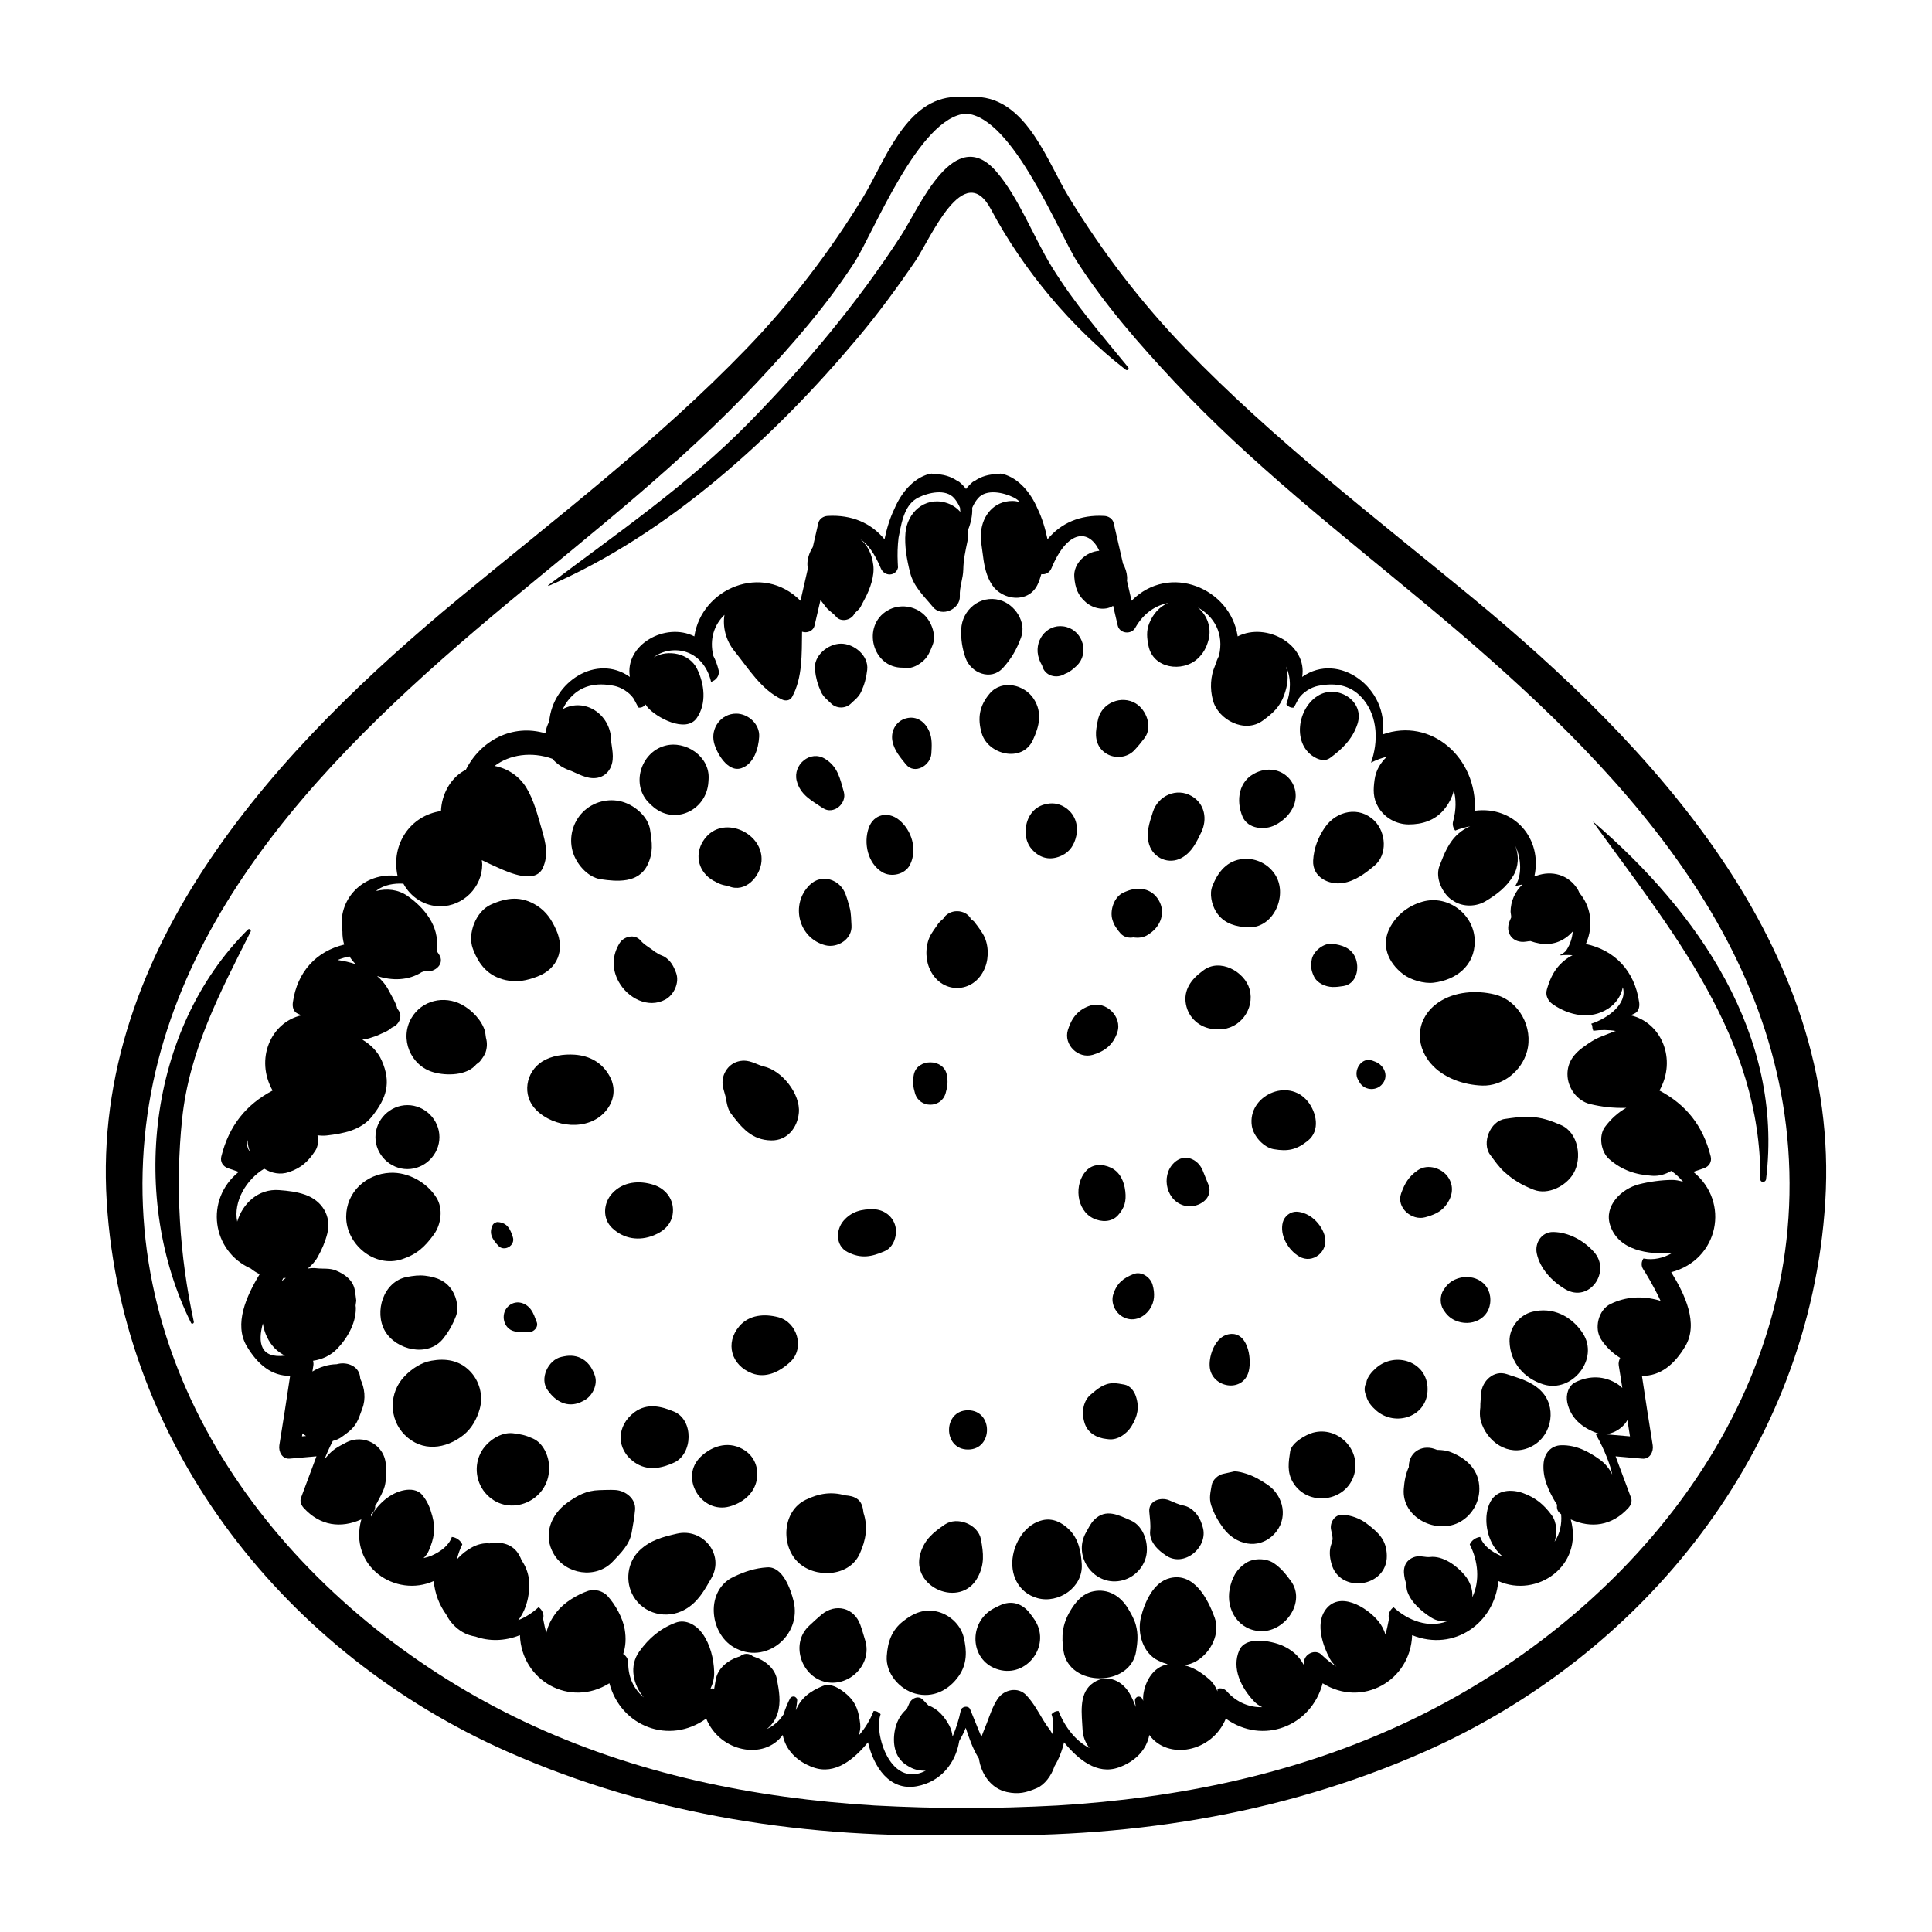 <svg height='100px' width='100px'  fill="#000000" xmlns="http://www.w3.org/2000/svg" xmlns:xlink="http://www.w3.org/1999/xlink" version="1.1" x="0px" y="0px" viewBox="0 0 100 100" enable-background="new 0 0 100 100" xml:space="preserve"><g><path fill="none" d="M15.656,74.191c-0.008,0.052-0.017,0.103-0.025,0.155c0.069-0.006,0.139-0.012,0.208-0.018   C15.774,74.286,15.714,74.24,15.656,74.191z"></path><path fill="none" d="M12.818,59.039c0-0.016,0.005-0.031,0.005-0.047c-0.063,0.219-0.035,0.431,0.116,0.622   C12.867,59.43,12.818,59.238,12.818,59.039z"></path><path fill="none" d="M86.541,64.847C86.541,64.847,86.541,64.847,86.541,64.847c-1.213,0.083-2.767-0.118-3.203-1.433   c-0.337-1.015,0.589-1.892,1.486-2.124c0.521-0.135,1.171-0.224,1.716-0.227c0.201-0.001,0.392,0.039,0.574,0.099   c-0.179-0.216-0.387-0.407-0.614-0.566c-0.289,0.173-0.619,0.275-0.971,0.254c-0.876-0.052-1.582-0.288-2.244-0.866   c-0.425-0.371-0.562-1.201-0.215-1.667c0.315-0.423,0.679-0.744,1.103-0.99c-0.019,0.001-0.036,0.006-0.055,0.006   c-0.626,0.014-1.203-0.049-1.812-0.195c-0.691-0.165-1.179-0.853-1.179-1.548c0-0.61,0.324-1.044,0.795-1.386   c0.334-0.242,0.604-0.428,0.999-0.582c0.22-0.086,0.44-0.172,0.66-0.257c0.017-0.007,0.033-0.005,0.05-0.011   c-0.367-0.065-0.762-0.067-1.164-0.011c-0.038-0.085-0.062-0.178-0.053-0.27c-0.024-0.027-0.04-0.062-0.055-0.096   c0.863-0.283,1.886-1.03,1.633-1.886c-0.092,0.444-0.354,0.843-0.756,1.103c-0.922,0.595-2.007,0.364-2.86-0.216   c-0.253-0.172-0.406-0.465-0.315-0.774c0.132-0.451,0.305-0.876,0.624-1.23c0.224-0.248,0.454-0.417,0.703-0.542   c-0.208-0.013-0.416-0.015-0.621,0.008c-0.004-0.009-0.005-0.019-0.009-0.028c0.12-0.065,0.242-0.127,0.325-0.257   c0.195-0.305,0.283-0.613,0.32-0.952c-0.109,0.119-0.228,0.231-0.365,0.326c-0.586,0.408-1.212,0.391-1.837,0.168   c-0.011,0.001-0.022,0.003-0.032,0.005c0.073,0.032,0.066,0.032-0.015,0.002c-0.062,0.009-0.124,0.018-0.185,0.027   c-0.67,0.097-1.096-0.457-0.83-1.08c0.025-0.058,0.05-0.116,0.075-0.175c-0.009-0.103-0.008-0.109,0.006-0.014v0   c-0.012-0.092-0.025-0.184-0.037-0.276c0-0.537,0.229-1.053,0.619-1.416c-0.136,0.026-0.273,0.054-0.393,0.101   c0.372-0.545,0.339-1.414,0.021-2.099c0.188,0.5,0.175,1.072-0.107,1.545c-0.357,0.597-0.849,0.967-1.434,1.32   c-0.478,0.288-1.163,0.308-1.638,0c-0.008-0.005-0.017-0.011-0.025-0.017c-0.115-0.064-0.216-0.143-0.303-0.237   c-0.368-0.393-0.626-1.042-0.417-1.579c0.24-0.619,0.467-1.224,0.985-1.673c0.183-0.158,0.386-0.282,0.599-0.37   c-0.266,0.051-0.528,0.12-0.774,0.219c-0.103-0.131-0.154-0.305-0.108-0.473c0.166-0.607,0.159-1.142,0.038-1.603   c-0.087,0.36-0.266,0.705-0.523,1.008c-0.465,0.547-1.12,0.753-1.818,0.75c-0.645-0.002-1.251-0.348-1.577-0.905   c-0.273-0.467-0.254-0.895-0.184-1.407c0.067-0.493,0.305-0.874,0.633-1.191c-0.276,0.067-0.551,0.167-0.817,0.305   c0.387-1.084,0.341-2.328-0.352-3.217c-0.614-0.788-1.453-0.948-2.398-0.754c-0.357,0.073-0.761,0.328-0.973,0.623   c-0.051,0.071-0.153,0.28-0.269,0.495c-0.15,0.034-0.298-0.047-0.391-0.171c0.003-0.007,0.006-0.016,0.008-0.023   c0.218-0.617,0.262-1.328-0.029-1.926c0.16,0.503,0.086,0.971-0.086,1.458c-0.225,0.637-0.591,0.957-1.115,1.341   c-0.926,0.678-2.305-0.037-2.577-1.048c-0.167-0.623-0.127-1.255,0.11-1.803c0.057-0.178,0.121-0.347,0.198-0.496   c0.288-1.152-0.264-2.067-1.088-2.505c0.483,0.388,0.719,1.045,0.551,1.673c-0.105,0.391-0.269,0.702-0.57,0.977   c-0.785,0.716-2.303,0.512-2.538-0.67c-0.081-0.406-0.119-0.76,0.035-1.154c0.191-0.489,0.54-0.882,0.984-1.063   c-0.646,0.121-1.273,0.522-1.706,1.288c-0.207,0.366-0.807,0.297-0.905-0.121c-0.079-0.341-0.159-0.681-0.238-1.022   c-0.432,0.277-1.029,0.145-1.406-0.178c-0.424-0.363-0.56-0.759-0.604-1.307c-0.057-0.718,0.616-1.319,1.293-1.363   c-0.509-1.115-1.626-1.147-2.476,0.906c-0.101,0.244-0.323,0.334-0.524,0.303c-0.058,0.195-0.116,0.39-0.205,0.565   c-0.488,0.964-1.81,0.789-2.339,0c-0.297-0.443-0.41-0.981-0.473-1.502c-0.049-0.403-0.14-0.823-0.105-1.228   c0.077-0.881,0.68-1.622,1.622-1.622c0.134,0,0.269,0.024,0.401,0.059c-0.093-0.09-0.196-0.173-0.324-0.237   c-0.507-0.253-1.419-0.472-1.856,0.041c-0.131,0.154-0.223,0.319-0.297,0.488c0.018,0.394-0.071,0.797-0.22,1.157   c0.019,0.191,0.013,0.387-0.028,0.583c-0.104,0.499-0.206,0.948-0.215,1.459c-0.008,0.463-0.204,0.905-0.178,1.37   c0.037,0.674-0.937,1.122-1.386,0.574c-0.47-0.574-1.006-1.046-1.194-1.806c-0.162-0.653-0.291-1.357-0.235-2.031   c0.088-1.044,0.978-1.875,2.067-1.575c0.322,0.089,0.581,0.263,0.775,0.486c-0.003-0.073-0.021-0.145-0.018-0.218   c-0.074-0.17-0.166-0.334-0.297-0.488c-0.437-0.513-1.348-0.294-1.856-0.041c-0.35,0.175-0.554,0.461-0.695,0.792   c-0.038,0.092-0.073,0.185-0.105,0.279c-0.099,0.323-0.161,0.671-0.228,1.008c-0.051,0.423-0.064,0.853-0.043,1.275   c0.004,0.08,0.009,0.174,0.014,0.273c-0.102,0.455-0.706,0.48-0.89,0.035c-0.328-0.792-0.696-1.268-1.053-1.497   c0.39,0.317,0.597,0.795,0.665,1.334c0.071,0.56-0.165,1.222-0.425,1.716c-0.078,0.148-0.156,0.296-0.234,0.445   c-0.09,0.171-0.244,0.23-0.334,0.386c-0.179,0.31-0.687,0.419-0.935,0.12c-0.158-0.19-0.374-0.299-0.533-0.507   c-0.09-0.118-0.183-0.236-0.272-0.355c-0.103,0.44-0.205,0.881-0.308,1.321c-0.069,0.298-0.391,0.409-0.647,0.322   c-0.018,1.15,0.033,2.368-0.515,3.375c-0.105,0.193-0.336,0.221-0.518,0.136c-1.079-0.504-1.73-1.598-2.468-2.509   c-0.446-0.55-0.617-1.246-0.515-1.876c-0.515,0.497-0.796,1.24-0.574,2.128c0.11,0.214,0.203,0.454,0.27,0.731   c0.071,0.293-0.144,0.537-0.39,0.611c-0.15-0.679-0.576-1.299-1.262-1.537c-0.555-0.192-1.256-0.104-1.724,0.281   c0.007-0.004,0.011-0.01,0.018-0.014c0.728-0.427,1.844-0.212,2.239,0.587c0.387,0.784,0.513,1.802-0.011,2.556   c-0.562,0.808-2.113-0.035-2.559-0.573c-0.034-0.041-0.059-0.088-0.089-0.131c-0.094,0.114-0.232,0.189-0.375,0.157   c-0.115-0.215-0.218-0.425-0.269-0.495c-0.212-0.295-0.616-0.551-0.973-0.623c-0.945-0.193-1.785-0.034-2.398,0.754   c-0.109,0.14-0.196,0.291-0.274,0.446c1.157-0.607,2.422,0.27,2.501,1.512c0.018,0.174,0.013,0.185-0.013,0.033   c0.015,0.107,0.03,0.215,0.045,0.322c0.036,0.256,0.076,0.497,0.051,0.754c-0.064,0.657-0.566,1.057-1.224,0.932   c-0.248-0.047-0.467-0.146-0.696-0.25c-0.068-0.031-0.136-0.061-0.204-0.092c-0.007-0.001-0.049-0.017-0.129-0.048   c-0.347-0.127-0.646-0.33-0.868-0.591c-1.075-0.384-2.215-0.222-2.988,0.372c0.657,0.124,1.263,0.513,1.637,1.119   c0.393,0.636,0.601,1.468,0.81,2.188c0.195,0.673,0.348,1.295,0.054,1.958c-0.386,0.87-1.747,0.259-2.316,0.005   c-0.289-0.129-0.571-0.259-0.85-0.396c0.008,0.074,0.023,0.146,0.023,0.221c0,1.183-0.987,2.17-2.17,2.17   c-0.823,0-1.543-0.483-1.91-1.172c-0.486-0.029-0.997,0.064-1.359,0.332c-0.019,0.014-0.032,0.033-0.051,0.047   c0.544-0.137,1.127-0.084,1.606,0.245c0.889,0.612,1.67,1.591,1.529,2.701c0.01,0.06,0.016,0.13,0.019,0.191   c0.032,0.048,0.065,0.095,0.097,0.143c0.328,0.485-0.211,0.941-0.672,0.875l-0.061-0.009c-0.052,0.019-0.104,0.038-0.158,0.053   c-0.688,0.442-1.535,0.454-2.313,0.201c0.241,0.207,0.452,0.452,0.608,0.755c0.166,0.323,0.364,0.614,0.442,0.944   c0.322,0.35,0.102,0.83-0.288,0.973c-0.107,0.096-0.228,0.176-0.354,0.23c-0.498,0.215-0.315,0.159-0.803,0.317   c-0.119,0.039-0.243,0.051-0.366,0.075c0.431,0.258,0.795,0.612,1.005,1.088c0.503,1.144,0.246,1.932-0.494,2.873   c-0.574,0.73-1.49,0.901-2.354,1c-0.164,0.019-0.324,0.009-0.481-0.011c0.068,0.269,0.027,0.586-0.114,0.802   c-0.362,0.552-0.717,0.882-1.361,1.103c-0.452,0.155-0.907,0.059-1.282-0.174c-0.937,0.563-1.606,1.71-1.397,2.738   c0.282-0.939,1.089-1.713,2.171-1.631c0.471,0.036,0.913,0.086,1.358,0.243c0.849,0.3,1.364,1.094,1.136,2   c-0.111,0.44-0.281,0.831-0.503,1.227c-0.137,0.243-0.318,0.432-0.516,0.595c0.151-0.026,0.303-0.039,0.45-0.02   c0.34,0.043,0.684-0.019,1.014,0.117c0.452,0.188,0.895,0.499,0.979,1.03c0.029,0.176,0.053,0.352,0.073,0.529   c-0.072,0.511-0.082,0.593-0.028,0.247c0.066,0.826-0.398,1.654-0.946,2.232c-0.343,0.362-0.792,0.565-1.261,0.632   c0.018,0.081,0.029,0.166,0.014,0.251c-0.018,0.102-0.031,0.205-0.049,0.307c0.373-0.231,0.805-0.369,1.254-0.378   c0.037-0.008,0.074-0.018,0.112-0.025c0.442-0.087,0.997,0.119,1.091,0.619c0.01,0.055,0.016,0.111,0.024,0.167   c0.227,0.476,0.293,1.039,0.101,1.534c-0.092,0.238-0.176,0.526-0.301,0.739c-0.195,0.333-0.47,0.52-0.775,0.738   c-0.136,0.098-0.29,0.159-0.45,0.198c-0.172,0.332-0.32,0.661-0.433,0.961c0.159-0.211,0.335-0.405,0.569-0.564   c0.17-0.116,0.353-0.207,0.535-0.304c0.931-0.496,2.048,0.123,2.075,1.191c0.009,0.355,0.033,0.724-0.063,1.071   c-0.083,0.303-0.272,0.606-0.415,0.888c-0.021,0.042-0.052,0.076-0.077,0.115c0.015,0.156-0.039,0.317-0.218,0.437   c-0.004,0.041,0.004,0.08,0.002,0.121c0.35-0.653,1.015-1.239,1.733-1.368c0.315-0.056,0.689-0.026,0.913,0.241   c0.285,0.341,0.412,0.672,0.527,1.094c0.184,0.674,0.091,1.162-0.179,1.796c-0.064,0.152-0.163,0.275-0.274,0.386   c0.14-0.034,0.281-0.067,0.422-0.13c0.473-0.21,0.891-0.519,1.044-0.965c0.231,0.025,0.445,0.176,0.541,0.388   c-0.129,0.253-0.219,0.522-0.286,0.793c0.033-0.036,0.054-0.075,0.089-0.11c0.404-0.411,0.988-0.797,1.601-0.737   c-0.009,0.002-0.012,0.003-0.02,0.005c0.024-0.004,0.048-0.008,0.071-0.012c0.581-0.099,1.173,0.054,1.483,0.603   c0.053,0.094,0.096,0.193,0.139,0.292c0.392,0.573,0.47,1.221,0.322,1.941c-0.088,0.427-0.252,0.817-0.501,1.145   c0.382-0.154,0.742-0.386,1.05-0.672c0.184,0.134,0.302,0.371,0.235,0.6c0.048,0.269,0.104,0.512,0.163,0.742   c0.085-0.399,0.278-0.769,0.557-1.118c0.381-0.476,1.044-0.875,1.616-1.07c0.327-0.111,0.764,0.008,0.995,0.263   c0.408,0.451,0.79,1.127,0.892,1.731c0.076,0.45,0.056,0.878-0.078,1.274c0.15,0.098,0.261,0.258,0.259,0.452   c-0.007,0.785,0.321,1.398,0.805,1.795c-0.557-0.66-0.77-1.627-0.232-2.373c0.499-0.692,1.074-1.187,1.878-1.492   c0.546-0.207,1.099,0.145,1.4,0.57c0.396,0.56,0.576,1.294,0.599,1.972c0.011,0.314-0.063,0.605-0.188,0.868   c0.063-0.01,0.127-0.011,0.189,0.003c0.025-0.163,0.055-0.326,0.086-0.493c0.108-0.565,0.628-0.978,1.144-1.144   c0.035-0.011,0.069-0.022,0.104-0.033c0.204-0.175,0.474-0.175,0.677,0.003c0.03,0.01,0.06,0.02,0.09,0.03   c0.513,0.17,1.04,0.576,1.144,1.144c0.11,0.6,0.224,1.17,0.037,1.77c-0.11,0.356-0.317,0.621-0.564,0.819   c0.236-0.113,0.46-0.261,0.654-0.479c0.061-0.068,0.138-0.17,0.216-0.282c0.099-0.331,0.241-0.641,0.337-0.829   c0.031-0.061,0.105-0.1,0.172-0.099c0.018,0,0.048-0.004,0.066,0.007c0.011,0.007,0.023,0.013,0.034,0.02   c0.057,0.033,0.104,0.104,0.099,0.172c-0.014,0.176-0.039,0.347-0.07,0.516c0.261-0.645,0.745-0.991,1.393-1.259   c0.438-0.181,0.942,0.168,1.253,0.443c0.487,0.43,0.614,0.896,0.685,1.525c0.025,0.216-0.016,0.415-0.084,0.603   c0.33-0.365,0.598-0.814,0.778-1.276c0.138-0.008,0.27,0.055,0.363,0.164c-0.182,0.507-0.043,1.202,0.109,1.648   c0.262,0.77,0.834,1.618,1.78,1.438c0.155-0.03,0.304-0.09,0.448-0.163c-0.282,0.012-0.569-0.044-0.806-0.175   c-0.034-0.019-0.068-0.038-0.103-0.057c-0.661-0.368-0.809-1.061-0.711-1.748c0.065-0.459,0.274-0.91,0.635-1.207   c0.043-0.093,0.087-0.185,0.125-0.281c0.113-0.28,0.483-0.457,0.724-0.191c0.09,0.099,0.184,0.192,0.278,0.287   c0.48,0.167,0.832,0.584,1.068,1.023c0.105,0.195,0.155,0.392,0.178,0.587c0.182-0.431,0.327-0.88,0.424-1.356   c0.043-0.21,0.392-0.273,0.482-0.063c0.2,0.468,0.381,0.955,0.586,1.43c0.084-0.242,0.187-0.47,0.27-0.686   c0.167-0.435,0.305-0.877,0.563-1.269c0.326-0.495,1.059-0.662,1.496-0.193c0.359,0.385,0.602,0.831,0.869,1.28   c0.113,0.189,0.235,0.363,0.368,0.539c0.044,0.059,0.071,0.126,0.102,0.191c0.058-0.349,0.072-0.724-0.039-1.032   c0.093-0.108,0.226-0.172,0.363-0.164c0.313,0.803,0.888,1.562,1.602,1.913c-0.21-0.266-0.343-0.599-0.359-0.961   c-0.032-0.754-0.206-1.778,0.441-2.327c0.698-0.592,1.558-0.277,1.99,0.46c0.129,0.221,0.232,0.461,0.325,0.706   c-0.017-0.113-0.035-0.225-0.044-0.341c-0.005-0.068,0.042-0.139,0.099-0.172c0.012-0.007,0.023-0.013,0.034-0.02   c0.018-0.011,0.048-0.007,0.066-0.007c0.067-0.001,0.141,0.038,0.172,0.099c0.016,0.032,0.038,0.084,0.056,0.122   c-0.005-0.1-0.01-0.2,0.004-0.304c0.095-0.725,0.521-1.452,1.266-1.59c-0.159-0.047-0.319-0.108-0.48-0.184   c-0.809-0.384-1.106-1.427-0.91-2.235c0.19-0.78,0.644-1.837,1.513-2.044c1.249-0.298,1.956,1.09,2.304,2.044   c0.306,0.837-0.198,1.8-0.91,2.235c-0.221,0.135-0.44,0.2-0.659,0.236c0.479,0.116,0.861,0.358,1.281,0.718   c0.208,0.178,0.344,0.398,0.436,0.632c0-0.048,0.004-0.087,0.002-0.136c0.168-0.044,0.351-0.013,0.488,0.142   c0.513,0.581,1.182,0.831,1.825,0.813c-0.155-0.077-0.302-0.173-0.426-0.305c-0.653-0.695-1.173-1.701-0.759-2.645   c0.242-0.553,1.03-0.534,1.497-0.448c0.471,0.087,0.867,0.224,1.251,0.515c0.252,0.191,0.449,0.432,0.589,0.693   c0.001-0.037,0.007-0.071,0.007-0.108c-0.004-0.462,0.615-0.753,0.94-0.389c0.263,0.25,0.511,0.444,0.747,0.592   c-0.137-0.114-0.258-0.249-0.346-0.413c-0.362-0.674-0.729-1.764-0.265-2.474c0.713-1.091,2.176-0.204,2.779,0.534   c0.172,0.21,0.293,0.448,0.366,0.693c0.067-0.251,0.129-0.52,0.182-0.819c-0.067-0.229,0.051-0.467,0.235-0.6   c0.756,0.701,1.824,1.09,2.76,0.731c-0.269,0.015-0.541-0.031-0.777-0.176c-0.51-0.312-1.123-0.835-1.288-1.435   c-0.069-0.383-0.079-0.483-0.031-0.3c-0.027-0.095-0.054-0.191-0.081-0.286c-0.042-0.229-0.075-0.424-0.004-0.652   c0.08-0.257,0.29-0.425,0.545-0.495c0.253-0.07,0.542,0.04,0.757,0.014c0.672-0.081,1.392,0.447,1.806,0.944   c0.278,0.333,0.42,0.74,0.392,1.136c0.397-0.841,0.31-1.862-0.134-2.73c0.096-0.212,0.31-0.363,0.541-0.388   c0.153,0.446,0.571,0.755,1.044,0.965c0.034,0.015,0.067,0.018,0.101,0.031c-0.135-0.117-0.259-0.253-0.371-0.406   c-0.468-0.639-0.621-1.708-0.243-2.417c0.335-0.629,1.108-0.655,1.692-0.441c0.649,0.238,1.072,0.59,1.48,1.146   c0.267,0.365,0.29,0.92,0.147,1.371c0.275-0.411,0.384-0.914,0.339-1.425c-0.2-0.134-0.243-0.319-0.206-0.491   c-0.016-0.024-0.038-0.043-0.053-0.068c-0.388-0.643-0.719-1.333-0.648-2.093c0.047-0.506,0.383-0.911,0.92-0.92   c0.757-0.012,1.391,0.312,1.993,0.747c0.283,0.205,0.497,0.473,0.636,0.767c-0.001-0.003,0-0.006-0.001-0.009   c-0.06-0.372-0.391-1.286-0.841-2.058c0.065-0.028,0.134-0.044,0.204-0.039c0.52,0.041,1.04,0.088,1.559,0.134   c-0.043-0.283-0.091-0.564-0.134-0.847c-0.007,0.012-0.01,0.024-0.017,0.036c-0.295,0.504-0.99,0.85-1.569,0.638   c-0.753-0.275-1.355-0.77-1.525-1.579c-0.081-0.387,0.04-0.87,0.43-1.056c0.72-0.345,1.477-0.34,2.166,0.097   c0.093,0.059,0.176,0.13,0.252,0.205c-0.062-0.386-0.116-0.774-0.184-1.159c-0.025-0.14,0.013-0.274,0.073-0.395   c-0.383-0.242-0.718-0.55-0.98-0.947c-0.381-0.578-0.154-1.54,0.484-1.847c0.8-0.384,1.631-0.426,2.491-0.189   c0.035,0.01,0.066,0.028,0.101,0.039c-0.372-0.804-0.807-1.502-0.902-1.644c-0.121-0.18-0.098-0.398,0.006-0.569   C85.577,65.229,86.095,65.107,86.541,64.847z M79.209,57.809c0.606,0.03,1.027,0.184,1.579,0.42   c0.919,0.392,1.113,1.727,0.657,2.506c-0.381,0.65-1.316,1.141-2.068,0.842c-0.6-0.239-1.032-0.488-1.514-0.92   c-0.285-0.256-0.498-0.577-0.728-0.881c-0.46-0.606-0.004-1.753,0.757-1.86C78.333,57.854,78.762,57.787,79.209,57.809z    M74.71,66.78c0.157-0.248,0.327-0.425,0.595-0.549c0.816-0.378,1.837,0.062,1.837,1.054c0,0.993-1.021,1.432-1.837,1.054   c-0.268-0.124-0.438-0.301-0.595-0.549C74.525,67.499,74.525,67.072,74.71,66.78z M73.768,63.006   c-0.697,0.192-1.513-0.501-1.243-1.243c0.19-0.522,0.39-0.868,0.859-1.191c0.529-0.365,1.305-0.1,1.611,0.422   c0.288,0.492,0.154,1.01-0.184,1.427C74.538,62.757,74.173,62.894,73.768,63.006z M77.359,51.473   c1.271,0.311,2.016,1.719,1.677,2.954c-0.276,1.005-1.253,1.797-2.315,1.763c-0.952-0.031-2.018-0.389-2.664-1.144   c-0.878-1.027-0.727-2.405,0.408-3.168C75.297,51.317,76.422,51.243,77.359,51.473z M71.977,47.95   c0.362-0.638,0.95-1.079,1.653-1.279c1.338-0.38,2.703,0.679,2.703,2.059c0,1.268-0.98,1.997-2.135,2.135   c-0.488,0.058-1.175-0.14-1.572-0.443C71.835,49.819,71.446,48.887,71.977,47.95z M68.007,50.534   c-0.005-0.012-0.011-0.024-0.016-0.035c-0.135-0.296-0.15-0.506-0.096-0.826c0.074-0.439,0.628-0.88,1.078-0.821   c0.483,0.063,0.945,0.202,1.168,0.686c0.247,0.535,0.097,1.391-0.61,1.501c-0.188,0.029-0.369,0.054-0.558,0.049   C68.607,51.078,68.17,50.888,68.007,50.534z M67.244,65.036c-0.572-0.338-1.022-1.105-0.844-1.775   c0.082-0.309,0.388-0.555,0.713-0.543c0.682,0.025,1.307,0.645,1.464,1.294C68.762,64.773,67.948,65.451,67.244,65.036z    M71.045,54.901c0.046,0.018,0.092,0.036,0.138,0.053c0.492,0.19,0.733,0.794,0.319,1.207c-0.326,0.326-0.905,0.26-1.135-0.146   c-0.025-0.045-0.051-0.089-0.076-0.134C70.026,55.412,70.471,54.679,71.045,54.901z M71.149,42.49c0.589,0.589,0.683,1.738,0,2.312   c-0.48,0.403-1.016,0.807-1.648,0.904c-0.729,0.111-1.578-0.307-1.531-1.167c0.034-0.625,0.255-1.203,0.612-1.718   C69.174,41.964,70.36,41.702,71.149,42.49z M68.298,35.964c0.981-0.523,2.349,0.339,1.965,1.51   c-0.254,0.776-0.795,1.307-1.437,1.769c-0.204,0.147-0.484,0.102-0.692,0C66.828,38.603,67.139,36.582,68.298,35.964z    M67.696,57.018c0.443,0.555,0.656,1.498,0,2.025c-0.587,0.471-1.031,0.567-1.769,0.439c-0.523-0.091-1.051-0.676-1.131-1.199   C64.554,56.719,66.678,55.741,67.696,57.018z M65.023,39.989c1.448-0.651,2.688,0.927,1.671,2.166   c-0.19,0.232-0.434,0.42-0.7,0.556c-0.535,0.273-1.409,0.201-1.68-0.441C63.963,41.439,64.105,40.401,65.023,39.989z    M62.753,45.866c0.016-0.038,0.031-0.076,0.047-0.113c0.308-0.741,0.844-1.3,1.707-1.3c0.624,0,1.213,0.339,1.529,0.877   c0.627,1.071-0.154,2.801-1.529,2.664c-0.048-0.005-0.096-0.01-0.144-0.014c-0.603-0.06-1.122-0.28-1.442-0.827   C62.718,46.807,62.591,46.255,62.753,45.866z M64.68,51.207c0.278,1.011-0.51,2.086-1.575,2.068   c-0.058-0.001-0.115-0.002-0.173-0.003c-0.701-0.012-1.329-0.471-1.517-1.155c-0.206-0.747,0.155-1.337,0.723-1.776   c0.047-0.037,0.095-0.073,0.143-0.11C63.134,49.571,64.427,50.287,64.68,51.207z M59.673,42.027   c0.266-0.838,1.226-1.279,2.012-0.818c0.68,0.398,0.818,1.202,0.491,1.874c-0.254,0.523-0.478,1.017-1.007,1.317   c-0.659,0.373-1.47,0.028-1.689-0.687C59.299,43.122,59.495,42.589,59.673,42.027z M56.443,72.194   c0.355-0.299,0.688-0.597,1.183-0.599c0.194-0.001,0.38,0.037,0.569,0.072c0.296,0.054,0.502,0.327,0.592,0.592   c0.2,0.586,0.095,1.049-0.226,1.57c-0.23,0.374-0.699,0.718-1.165,0.668c-0.038-0.004-0.076-0.008-0.115-0.012   c-0.538-0.058-1.011-0.325-1.161-0.884c-0.008-0.031-0.017-0.063-0.025-0.094C55.98,73.071,56.082,72.497,56.443,72.194z    M56.224,60.595c0.341-0.365,0.843-0.356,1.262-0.163c0.49,0.225,0.702,0.722,0.759,1.229c0.057,0.5-0.032,0.856-0.376,1.238   c-0.332,0.37-0.861,0.362-1.274,0.164C55.691,62.632,55.59,61.275,56.224,60.595z M58.096,68.148   c-0.383-0.225-0.612-0.723-0.471-1.158c0.185-0.572,0.513-0.836,1.055-1.047c0.406-0.158,0.868,0.171,0.977,0.554   c0.127,0.449,0.121,0.888-0.157,1.283C59.177,68.236,58.609,68.449,58.096,68.148z M59.528,48.307l-0.094,0.065   c-0.232,0.161-0.503,0.187-0.769,0.148c-0.235,0.041-0.479-0.008-0.66-0.199c-0.062-0.066-0.304-0.379-0.112-0.146   c-0.156-0.19-0.238-0.32-0.312-0.557c-0.153-0.488,0.082-1.208,0.58-1.424c0.035-0.015,0.07-0.03,0.105-0.045   c0.625-0.271,1.335-0.191,1.71,0.448C60.34,47.219,60.087,47.921,59.528,48.307z M56.749,37.697   c0.027-0.174,0.052-0.341,0.097-0.511c0.219-0.819,1.199-1.21,1.927-0.784c0.562,0.329,0.902,1.222,0.471,1.795   c-0.17,0.225-0.341,0.437-0.535,0.641c-0.361,0.381-0.975,0.444-1.421,0.183C56.795,38.732,56.668,38.226,56.749,37.697z    M56.445,52.044c0.798-0.252,1.654,0.58,1.387,1.387c-0.211,0.638-0.644,0.982-1.275,1.166c-0.751,0.219-1.518-0.525-1.285-1.285   C55.466,52.684,55.805,52.247,56.445,52.044z M54.962,44.28c-0.505,0.238-0.997,0.194-1.421-0.183   c-0.35-0.312-0.486-0.716-0.452-1.177c0.044-0.592,0.374-1.126,0.978-1.284c0.365-0.096,0.701-0.064,1.026,0.134   c0.531,0.324,0.743,0.908,0.612,1.504C55.609,43.716,55.383,44.082,54.962,44.28z M55.206,32.454   c0.856,0.235,1.182,1.374,0.528,2.001c-0.177,0.17-0.374,0.339-0.607,0.421c-0.427,0.27-1.048,0.125-1.185-0.419   c-0.001-0.006-0.003-0.012-0.004-0.017c-0.094-0.158-0.166-0.328-0.205-0.513C53.547,33.05,54.285,32.2,55.206,32.454z    M53.508,36.176c0.457,0.714,0.284,1.416-0.045,2.128c-0.553,1.198-2.32,0.762-2.649-0.346c-0.235-0.792-0.116-1.45,0.424-2.074   C51.873,35.15,53.037,35.44,53.508,36.176z M51.749,31.06c0.774,0.213,1.401,1.133,1.101,1.939   c-0.229,0.616-0.497,1.087-0.936,1.572c-0.625,0.689-1.66,0.261-1.934-0.511c-0.172-0.485-0.246-0.965-0.226-1.48   C49.792,31.562,50.73,30.78,51.749,31.06z M48.917,47.496c-0.037,0.027-0.074,0.054-0.111,0.08c0.308-0.551,1.156-0.551,1.464,0   c-0.195-0.143-0.149-0.105,0.138,0.112c0.064,0.083,0.128,0.166,0.192,0.249c0.094,0.131,0.186,0.259,0.27,0.397   c0.302,0.499,0.328,1.2,0.121,1.733c-0.556,1.429-2.349,1.429-2.905,0c-0.207-0.533-0.181-1.234,0.121-1.733   c0.083-0.138,0.176-0.266,0.27-0.397C48.585,47.752,48.733,47.605,48.917,47.496z M50.104,75.027c-1.309,0-1.309-2.031,0-2.031   C51.414,72.996,51.414,75.027,50.104,75.027z M47.3,55.62c0.17-0.847,1.535-0.847,1.705,0c0.072,0.362,0.041,0.624-0.062,0.972   c-0.232,0.782-1.349,0.782-1.581,0C47.259,56.244,47.228,55.982,47.3,55.62z M46.883,39.556c-0.29-0.361-0.578-0.693-0.683-1.155   c-0.12-0.525,0.154-1.069,0.69-1.216c0.569-0.157,1.009,0.194,1.216,0.691c0.151,0.362,0.124,0.748,0.101,1.132   C48.171,39.611,47.343,40.128,46.883,39.556z M45.936,31.6c0.616-0.361,1.42-0.256,1.925,0.248   c0.365,0.365,0.614,1.037,0.408,1.545c-0.125,0.309-0.219,0.577-0.474,0.807c-0.229,0.206-0.567,0.409-0.893,0.37   c-0.055-0.006-0.115-0.01-0.172-0.012c0.003,0,0.005,0.001,0.008,0.001c-0.4,0.008-0.228-0.009-0.008-0.001   C45.14,34.582,44.592,32.387,45.936,31.6z M46.526,42.433c0.677,0.544,0.965,1.55,0.577,2.325c-0.254,0.508-0.981,0.668-1.449,0.38   c-0.736-0.453-0.971-1.497-0.686-2.294C45.219,42.141,45.963,41.981,46.526,42.433z M43.534,33.316   c0.674,0,1.437,0.619,1.353,1.353c-0.048,0.421-0.137,0.746-0.309,1.13c-0.131,0.293-0.389,0.471-0.521,0.605   c-0.281,0.286-0.765,0.286-1.046,0c-0.132-0.135-0.39-0.312-0.521-0.605c-0.172-0.384-0.261-0.709-0.309-1.13   C42.097,33.934,42.861,33.316,43.534,33.316z M43.881,46.629c0.029,0.123,0.069,0.24,0.101,0.362   c0.079,0.303,0.067,0.597,0.091,0.902c0.054,0.711-0.723,1.197-1.356,1.033c-1.389-0.36-1.825-2.117-0.809-3.119   c0.627-0.619,1.587-0.287,1.861,0.491C43.662,45.995,43.859,46.535,43.881,46.629z M42.708,39.278   c0.662,0.412,0.769,1.017,0.968,1.713c0.171,0.599-0.537,1.204-1.087,0.835c-0.58-0.39-1.171-0.685-1.354-1.417   C41.03,39.582,41.938,38.799,42.708,39.278z M41.35,57.601c-0.071,0.764-0.596,1.441-1.428,1.428   c-1.016-0.017-1.531-0.657-2.092-1.399c-0.181-0.239-0.241-0.662-0.271-0.944c0.018,0.149,0.005,0.132-0.038-0.052   c-0.1-0.334-0.187-0.648-0.056-0.991c0.175-0.46,0.556-0.741,1.056-0.741c0.363,0,0.746,0.24,0.995,0.294   C40.478,55.404,41.44,56.627,41.35,57.601z M38.913,71.078c-1.056-0.41-1.4-1.555-0.644-2.438c0.51-0.595,1.304-0.648,2.016-0.462   c0.984,0.257,1.382,1.611,0.613,2.321C40.364,70.993,39.647,71.363,38.913,71.078z M39.139,76.728   c-0.178,0.649-0.75,1.072-1.37,1.244c-1.468,0.409-2.625-1.5-1.499-2.575c0.637-0.608,1.532-0.838,2.302-0.311   C39.109,75.454,39.31,76.105,39.139,76.728z M38.105,36.936c0.623,0,1.225,0.542,1.19,1.19c-0.033,0.616-0.274,1.412-0.918,1.634   c-0.707,0.243-1.288-0.789-1.42-1.317C36.771,37.694,37.317,36.936,38.105,36.936z M39.414,44.594   c-0.069,0.772-0.815,1.631-1.685,1.284c-0.147-0.059-0.26-0.032,0.086-0.021c-0.272-0.001-0.525-0.069-0.76-0.205   c-0.188-0.09-0.355-0.198-0.502-0.353c-0.551-0.582-0.511-1.391,0-1.978C37.535,42.194,39.542,43.154,39.414,44.594z M34.412,38.6   c1.067-0.294,2.338,0.552,2.264,1.724c-0.003,0.051-0.006,0.102-0.01,0.153c-0.094,1.49-1.803,2.282-2.934,1.215   c-0.037-0.034-0.073-0.069-0.11-0.103C32.636,40.658,33.143,38.949,34.412,38.6z M34.094,49.387   c0.051,0.021,0.136,0.058,0.275,0.12c0.342,0.2,0.498,0.497,0.629,0.855c0.181,0.495-0.111,1.131-0.559,1.374   c-0.892,0.484-1.947-0.075-2.412-0.917c-0.365-0.661-0.348-1.371,0.047-2.006c0.218-0.351,0.78-0.486,1.077-0.139   c0.226,0.264,0.501,0.376,0.818,0.647C33.838,49.21,34.017,49.335,34.094,49.387z M33.84,61.329   c0.577,0.188,0.994,0.682,0.994,1.306c0,0.655-0.426,1.076-0.994,1.306c-0.757,0.306-1.549,0.195-2.154-0.378   c-0.518-0.49-0.458-1.296,0-1.794C32.25,61.156,33.088,61.084,33.84,61.329z M32.845,73.094c0.648-0.479,1.369-0.314,2.048-0.025   c1.021,0.433,0.975,2.183,0,2.633c-0.676,0.311-1.393,0.446-2.048-0.01C31.862,75.005,31.906,73.788,32.845,73.094z M30.171,42.03   c0.525-0.525,1.308-0.732,2.025-0.535c0.636,0.175,1.349,0.761,1.453,1.453c0.104,0.684,0.179,1.185-0.142,1.835   c-0.464,0.938-1.565,0.854-2.418,0.725c-0.692-0.105-1.279-0.818-1.453-1.453C29.439,43.338,29.646,42.555,30.171,42.03z    M29.741,54.591c0.792,0.055,1.434,0.414,1.82,1.124c0.34,0.625,0.228,1.302-0.236,1.825c-0.903,1.018-2.662,0.829-3.578-0.093   c-0.744-0.748-0.545-1.959,0.323-2.506C28.538,54.644,29.187,54.552,29.741,54.591z M30.256,72.474l-0.09,0.049   c-0.666,0.36-1.303,0.109-1.734-0.455c-0.026-0.034-0.051-0.067-0.077-0.101c-0.453-0.593,0.018-1.589,0.705-1.734   c0.043-0.009,0.086-0.018,0.129-0.027c0.728-0.153,1.3,0.209,1.559,0.885c0.011,0.03,0.023,0.059,0.034,0.089   C30.959,71.642,30.673,72.249,30.256,72.474z M26.286,67.633c0.372-0.372,0.916-0.24,1.198,0.154   c0.139,0.194,0.21,0.422,0.296,0.643c0.102,0.261-0.153,0.518-0.4,0.525c-0.263,0.008-0.499,0.011-0.758-0.048   C26.055,68.78,25.894,68.025,26.286,67.633z M25.793,64.481c-0.302-0.327-0.507-0.623-0.298-1.066   c0.045-0.095,0.177-0.169,0.28-0.161c0.485,0.04,0.64,0.365,0.771,0.788C26.68,64.469,26.098,64.812,25.793,64.481z M25.396,46.829   c0.832-0.379,1.593-0.465,2.398,0.049c0.5,0.319,0.763,0.741,0.995,1.256c0.463,1.025,0.081,2.015-0.982,2.415   c-0.544,0.205-1.042,0.314-1.637,0.181c-0.903-0.202-1.39-0.796-1.697-1.631C24.188,48.324,24.635,47.175,25.396,46.829z    M21.296,52.691c0.54-0.922,1.699-1.18,2.616-0.686c0.518,0.279,1.036,0.814,1.196,1.395c0.018,0.129,0.032,0.228,0.042,0.304   c0.002,0.007,0.003,0.015,0.005,0.022c0.067,0.25,0.059,0.499-0.024,0.747c-0.077,0.185-0.171,0.315-0.299,0.475   c-0.109,0.095-0.224,0.18-0.346,0.257c0.059-0.042,0.119-0.085,0.178-0.127c-0.485,0.604-1.552,0.613-2.226,0.423   C21.251,55.166,20.668,53.763,21.296,52.691z M21.089,57.201c0.903,0,1.656,0.753,1.656,1.656c0,0.903-0.753,1.656-1.656,1.656   c-0.903,0-1.656-0.753-1.656-1.656C19.433,57.955,20.187,57.201,21.089,57.201z M17.919,62.982c0-1.284,1.038-2.223,2.279-2.279   c0.935-0.042,1.904,0.497,2.398,1.296c0.35,0.565,0.242,1.377-0.141,1.902c-0.468,0.641-0.88,1.025-1.651,1.278   C19.383,65.645,17.919,64.408,17.919,62.982z M19.931,68.903c-0.582-0.994-0.09-2.587,1.143-2.81   c0.322-0.058,0.616-0.099,0.939-0.06c0.597,0.073,1.101,0.268,1.422,0.816c0.205,0.35,0.317,0.876,0.166,1.269   c-0.172,0.446-0.366,0.795-0.666,1.173C22.153,70.274,20.502,69.877,19.931,68.903z M23.995,74.272   c-0.916,0.733-2.148,0.898-3.046,0c-0.836-0.836-0.822-2.208,0-3.046c0.377-0.384,0.844-0.701,1.382-0.796   c0.733-0.13,1.428-0.026,1.976,0.522c0.51,0.51,0.718,1.279,0.522,1.976C24.684,73.443,24.419,73.933,23.995,74.272z    M25.221,77.385c-0.595-0.595-0.719-1.545-0.293-2.272c0.306-0.522,0.983-0.999,1.619-0.928c0.412,0.045,0.669,0.105,1.047,0.277   c0.531,0.242,0.812,0.897,0.828,1.443c0.003,0.051,0.003,0.103,0,0.154C28.384,77.679,26.398,78.562,25.221,77.385z M31.712,80.831   c-0.866,0.912-2.428,0.666-3.048-0.393c-0.572-0.977-0.162-2.04,0.696-2.655c0.524-0.376,0.987-0.634,1.664-0.653   c0.273-0.008,0.549-0.022,0.822-0.007c0.52,0.028,1.075,0.446,1.025,1.025c-0.034,0.394-0.108,0.786-0.175,1.176   C32.588,79.948,32.13,80.391,31.712,80.831z M35.441,83.316c-0.927,0.512-2.114,0.232-2.658-0.697   c-0.437-0.745-0.321-1.748,0.304-2.354c0.566-0.55,1.216-0.714,1.955-0.884c1.33-0.307,2.487,1.078,1.777,2.312   C36.45,82.333,36.115,82.944,35.441,83.316z M37.976,85.258c-1.274-0.746-1.475-2.956,0-3.646c0.579-0.271,1.1-0.446,1.736-0.487   c0.804-0.052,1.215,1.138,1.365,1.749C41.513,84.652,39.611,86.216,37.976,85.258z M41.7,77.63   c0.701-0.343,1.346-0.429,2.042-0.232c0.21,0.019,0.41,0.046,0.6,0.165c0.264,0.166,0.323,0.462,0.356,0.751   c0.232,0.716,0.127,1.39-0.201,2.113c-0.555,1.22-2.351,1.274-3.211,0.414C40.405,79.961,40.502,78.216,41.7,77.63z M42.653,87.039   c-1.215-0.334-1.739-2.004-0.764-2.895c0.211-0.193,0.418-0.392,0.638-0.575c0.718-0.596,1.683-0.363,2.003,0.529   c0.096,0.266,0.172,0.54,0.254,0.81C45.172,86.183,43.899,87.382,42.653,87.039z M43.873,64.807   c-0.631-0.321-0.619-1.147-0.209-1.623c0.413-0.48,0.944-0.608,1.556-0.593c0.518,0.014,0.979,0.344,1.119,0.852   c0.126,0.458-0.064,1.104-0.533,1.31C45.117,65.057,44.571,65.163,43.873,64.807z M49.633,86.738   c-0.515,0.748-1.348,1.173-2.264,0.921c-0.816-0.225-1.531-1.052-1.472-1.933c0.05-0.741,0.251-1.342,0.848-1.812   c0.543-0.428,1.12-0.676,1.824-0.482c0.615,0.169,1.157,0.68,1.31,1.31C50.05,85.445,50.06,86.118,49.633,86.738z M47.64,80.407   c0.215-0.728,0.662-1.084,1.256-1.494c0.645-0.446,1.735-0.016,1.878,0.764c0.133,0.727,0.197,1.295-0.174,1.978   C49.72,83.275,47.122,82.164,47.64,80.407z M51.703,86.423c-1.46-0.402-1.611-2.31-0.404-3.091c0.134-0.086,0.277-0.151,0.42-0.222   c0.622-0.309,1.21-0.123,1.611,0.422c0.098,0.134,0.2,0.263,0.283,0.406C54.355,85.223,53.139,86.818,51.703,86.423z M53.7,82.72   c-1.009-0.278-1.448-1.258-1.265-2.227c0.149-0.789,0.685-1.606,1.516-1.806c0.543-0.131,1.019,0.116,1.397,0.493   c0.483,0.482,0.607,1.142,0.644,1.795C56.06,82.161,54.787,83.019,53.7,82.72z M58.806,85.469c-0.296,1.868-3.462,1.868-3.757,0   c-0.123-0.779-0.063-1.399,0.343-2.083c0.278-0.468,0.63-0.898,1.192-1.017c0.768-0.162,1.42,0.243,1.806,0.894   c0.155,0.261,0.321,0.549,0.4,0.842C58.921,84.589,58.884,84.981,58.806,85.469z M59.309,80.609   c-0.156,0.568-0.613,1.025-1.181,1.181c-1.44,0.396-2.65-1.2-1.91-2.485c0.135-0.234,0.223-0.447,0.423-0.646   c0.599-0.598,1.263-0.236,1.891,0.039C59.216,78.998,59.492,79.943,59.309,80.609z M60.336,80.5   c-0.044-0.031-0.087-0.062-0.131-0.093c-0.365-0.259-0.728-0.683-0.673-1.173c0.037-0.328-0.017-0.66-0.045-0.988   c-0.05-0.579,0.606-0.773,1.031-0.592c0.247,0.105,0.481,0.219,0.734,0.269c0.466,0.093,0.814,0.518,0.949,0.949l0.049,0.156   C62.574,80.068,61.28,81.169,60.336,80.5z M61.434,62.429c-1.053-0.156-1.389-1.55-0.664-2.245c0.526-0.504,1.224-0.21,1.478,0.39   c0.066,0.157,0.194,0.475,0.299,0.742C62.828,62.035,62.032,62.517,61.434,62.429z M63.562,69.067   c1.009-0.226,1.244,1.229,1.072,1.907c-0.295,1.165-1.969,0.86-2.024-0.274C62.582,70.11,62.913,69.212,63.562,69.067z    M63.322,79.099c-0.275-0.372-0.48-0.734-0.626-1.177c-0.129-0.389-0.036-0.679,0.022-1.053c0.042-0.265,0.325-0.524,0.58-0.58   c-0.386,0.084,0.607-0.132,0.591-0.132c0.207,0,0.432,0.063,0.631,0.126c0.394,0.124,0.727,0.324,1.068,0.551   c0.882,0.585,1.122,1.813,0.335,2.6C65.106,80.25,63.946,79.944,63.322,79.099z M65.318,84.429c-1.185,0-1.886-1.099-1.668-2.19   c0.115-0.574,0.349-1.031,0.859-1.353c0.394-0.249,1.042-0.239,1.433,0.029c0.372,0.255,0.608,0.554,0.87,0.911   C67.613,82.918,66.525,84.429,65.318,84.429z M66.916,76.715c-0.305-0.521-0.221-1.039-0.136-1.595   c0.066-0.432,0.794-0.857,1.176-0.962c1.28-0.352,2.494,0.862,2.142,2.142C69.697,77.754,67.677,78.015,66.916,76.715z    M68.908,80.915c-0.091-0.353-0.12-0.681,0.013-1.027c0.013-0.035,0.043-0.207,0.056-0.208c-0.006-0.167-0.035-0.296-0.079-0.483   c-0.088-0.374,0.183-0.824,0.606-0.795c0.436,0.03,0.889,0.194,1.238,0.461c0.596,0.456,1.029,0.839,1.038,1.664   C71.8,82.177,69.32,82.519,68.908,80.915z M71.231,73.006c-0.22-0.192-0.458-0.461-0.513-0.757c0.034,0.18-0.046-0.109-0.065-0.182   c-0.033-0.13-0.021-0.245,0.012-0.373c0.091-0.205,0.109-0.25,0.053-0.135c0.055-0.295,0.293-0.565,0.513-0.757   c0.995-0.87,2.661-0.326,2.661,1.102C73.892,73.332,72.226,73.876,71.231,73.006z M75.603,78.754   c-1.204,0.705-3.061-0.177-2.943-1.689c0.033-0.426,0.101-0.78,0.264-1.139c0-0.021-0.004-0.041-0.003-0.062   c0.034-0.772,0.775-1.127,1.439-0.826c0.004,0.001,0.007,0.005,0.012,0.007c0.259,0.002,0.509,0.027,0.765,0.133   c0.819,0.339,1.436,0.933,1.436,1.886C76.572,77.755,76.198,78.406,75.603,78.754z M79.368,74.814   c-1.092,0.64-2.244-0.011-2.663-1.083c-0.149-0.382-0.113-0.697-0.058-1.093c-0.036,0.242-0.045,0.261-0.026,0.057   c0.012-0.184,0.025-0.369,0.037-0.553c0.043-0.647,0.645-1.246,1.333-1.016c0.634,0.212,1.243,0.362,1.743,0.841   C80.585,72.777,80.359,74.233,79.368,74.814z M79.895,71.659c-1.018-0.31-1.733-1.149-1.761-2.231   c-0.018-0.694,0.495-1.352,1.162-1.526c1.064-0.277,2.053,0.22,2.633,1.112C82.79,70.34,81.373,72.108,79.895,71.659z    M81.017,66.729c-0.683-0.403-1.306-1.064-1.473-1.846c-0.117-0.549,0.25-1.123,0.849-1.115c0.798,0.011,1.577,0.436,2.11,1.034   C83.411,65.82,82.258,67.461,81.017,66.729z"></path><path fill="none" d="M18.414,49.908c-0.127-0.12-0.232-0.259-0.325-0.404c-0.211,0.045-0.418,0.105-0.615,0.186   C17.791,49.733,18.109,49.804,18.414,49.908z"></path><path fill="none" d="M14.669,66.15c-0.031,0.053-0.062,0.105-0.096,0.165c0.076-0.056,0.139-0.111,0.22-0.165   C14.752,66.155,14.711,66.146,14.669,66.15z"></path><path fill="none" d="M14.232,69.798c-0.338-0.338-0.551-0.806-0.627-1.296c-0.269,0.993-0.136,1.821,1.143,1.665   C14.562,70.067,14.385,69.95,14.232,69.798z"></path><path fill="none" d="M73.723,31.212c-4.418-3.677-8.982-7.223-12.933-11.448c-1.801-1.926-3.574-3.952-5.017-6.183   C54.787,12.055,52.435,6.049,50,5.88c-2.435,0.17-4.787,6.176-5.773,7.701c-1.443,2.232-3.216,4.258-5.017,6.183   c-3.951,4.226-8.515,7.771-12.933,11.448C17.299,38.685,7.724,47.904,7.383,60.638c-0.345,12.855,8.995,23.375,19.718,28.456   c5.771,2.735,11.921,3.979,18.177,4.359c1.573,0.083,3.149,0.13,4.722,0.133c1.573-0.004,3.149-0.05,4.722-0.133   c6.256-0.38,12.406-1.625,18.177-4.359c10.723-5.081,20.064-15.602,19.719-28.456C92.276,47.904,82.701,38.685,73.723,31.212z    M28.379,30.289c3.581-2.707,7.235-5.198,10.394-8.422c2.923-2.982,5.613-6.19,7.884-9.702c0.955-1.477,2.742-5.78,4.908-3.289   c1.153,1.326,1.937,3.41,2.869,4.925c1.163,1.892,2.556,3.497,3.958,5.208c0.075,0.091-0.036,0.197-0.127,0.127   c-2.803-2.166-5.309-5.171-6.973-8.3c-1.404-2.64-3.133,1.528-3.911,2.67c-0.925,1.357-1.896,2.682-2.951,3.942   c-4.299,5.137-9.816,10.184-16.032,12.874C28.375,30.332,28.359,30.304,28.379,30.289z M9.889,68.476   c-3.176-6.391-2.286-15.172,2.942-20.361c0.075-0.074,0.186,0.019,0.141,0.109c-1.579,3.141-3.177,6.141-3.547,9.706   c-0.361,3.477-0.136,7.069,0.606,10.486C10.05,68.498,9.93,68.559,9.889,68.476z M86.5,65.848c0.706,1.138,1.43,2.657,0.727,3.836   c-0.559,0.938-1.285,1.545-2.242,1.529c0.175,1.199,0.368,2.396,0.558,3.593c0.051,0.324-0.144,0.726-0.532,0.693   c-0.463-0.039-0.926-0.08-1.39-0.121c0.266,0.718,0.533,1.436,0.803,2.153c0.067,0.178-0.018,0.383-0.138,0.514   c-0.855,0.941-1.93,1.071-2.987,0.598c0.672,2.433-1.774,4.08-3.747,3.192c-0.193,2.166-2.286,3.674-4.462,2.801   c-0.083,2.367-2.593,3.768-4.631,2.489c-0.589,2.241-3.104,3.204-5.012,1.83c-0.714,1.753-3.012,2.161-3.961,0.845   c-0.137,0.754-0.717,1.376-1.589,1.684c-1.125,0.396-2.098-0.423-2.824-1.303c-0.1,0.433-0.267,0.865-0.494,1.239   c-0.156,0.483-0.511,0.962-0.914,1.132c-0.556,0.235-0.944,0.332-1.548,0.203c-0.829-0.178-1.335-0.939-1.449-1.728   c-0.018-0.036-0.045-0.067-0.062-0.104c-0.27-0.449-0.46-0.996-0.621-1.491c-0.094,0.239-0.211,0.464-0.337,0.685   c-0.178,1.128-0.95,2.111-2.197,2.338c-1.425,0.259-2.233-1.018-2.524-2.275c-0.726,0.88-1.698,1.699-2.824,1.303   c-0.872-0.307-1.452-0.929-1.589-1.684c-0.949,1.316-3.247,0.909-3.961-0.845c-1.909,1.374-4.423,0.41-5.012-1.83   c-2.038,1.278-4.548-0.122-4.631-2.489c-0.81,0.325-1.607,0.319-2.3,0.073c-0.227-0.039-0.452-0.105-0.673-0.235   c-0.354-0.207-0.659-0.531-0.842-0.907c-0.355-0.487-0.588-1.078-0.646-1.732c-1.973,0.888-4.419-0.76-3.747-3.192   c-1.057,0.473-2.132,0.343-2.987-0.598c-0.119-0.131-0.205-0.336-0.138-0.514c0.27-0.717,0.537-1.435,0.803-2.153   c-0.463,0.04-0.926,0.082-1.39,0.121c-0.388,0.032-0.583-0.37-0.532-0.693c0.19-1.197,0.382-2.394,0.558-3.593   c-0.957,0.016-1.683-0.591-2.242-1.529c-0.683-1.145-0.019-2.608,0.666-3.733c-0.164-0.075-0.317-0.175-0.46-0.29   c-2.015-0.9-2.403-3.572-0.624-5.005c-0.185-0.063-0.37-0.125-0.555-0.188c-0.259-0.088-0.415-0.333-0.347-0.606   c0.4-1.608,1.286-2.69,2.654-3.416c-0.915-1.625-0.097-3.529,1.489-3.893c-0.064-0.03-0.125-0.059-0.202-0.095   c-0.223-0.105-0.267-0.361-0.237-0.576c0.227-1.602,1.23-2.647,2.654-2.99c-0.061-0.219-0.094-0.446-0.089-0.674   c-0.299-1.674,1.108-3.102,2.854-2.879c-0.355-1.645,0.666-3.128,2.248-3.359c0.029-0.825,0.462-1.659,1.161-2.069   c0.038-0.022,0.079-0.034,0.118-0.054c0.76-1.519,2.4-2.409,4.123-1.9c0.033-0.213,0.092-0.42,0.199-0.605   c0.172-2.062,2.46-3.532,4.175-2.314c-0.283-1.663,1.843-2.854,3.337-2.099c0.371-2.486,3.527-3.825,5.494-1.844   c0.128-0.555,0.255-1.109,0.382-1.664c-0.007-0.063-0.02-0.123-0.023-0.187c-0.014-0.307,0.097-0.643,0.279-0.929   c0.095-0.413,0.19-0.826,0.285-1.239c0.052-0.226,0.267-0.36,0.485-0.372c1.247-0.071,2.25,0.371,2.941,1.21   c0.117-0.557,0.28-1.101,0.514-1.581c0.36-0.848,0.987-1.575,1.771-1.791c0.053-0.014,0.104-0.019,0.156-0.028   c0.051,0.012,0.103,0.021,0.154,0.032c0.419-0.01,0.854,0.117,1.184,0.355c0.027,0.012,0.055,0.024,0.081,0.037   c0.131,0.11,0.254,0.231,0.358,0.372L50,25.31c0,0,0-0.001,0.001-0.001c0.104-0.141,0.227-0.262,0.357-0.372   c0.027-0.013,0.054-0.025,0.081-0.037c0.33-0.238,0.765-0.365,1.184-0.355c0.052-0.01,0.103-0.02,0.154-0.032   c0.052,0.009,0.103,0.014,0.156,0.028c0.784,0.216,1.411,0.942,1.771,1.791c0.235,0.48,0.397,1.023,0.514,1.581   c0.691-0.839,1.694-1.281,2.941-1.21c0.219,0.012,0.433,0.146,0.485,0.372c0.16,0.701,0.322,1.401,0.483,2.102   c0.116,0.204,0.192,0.437,0.212,0.686c0.006,0.071-0.005,0.132-0.008,0.198c0.079,0.344,0.158,0.688,0.237,1.033   c1.967-1.981,5.124-0.642,5.494,1.844c1.494-0.755,3.62,0.436,3.337,2.099c1.895-1.347,4.5,0.587,4.163,2.979   c2.501-0.904,4.909,1.199,4.773,3.948c2.045-0.265,3.503,1.45,3.088,3.373c0.033-0.004,0.064-0.003,0.096-0.006   c0.787-0.285,1.684-0.079,2.164,0.74c0.028,0.047,0.043,0.095,0.065,0.143c0.569,0.674,0.773,1.648,0.334,2.647   c1.482,0.315,2.527,1.377,2.76,3.02c0.03,0.215-0.014,0.471-0.237,0.576c-0.076,0.036-0.137,0.065-0.202,0.095   c1.586,0.364,2.404,2.268,1.489,3.893c1.368,0.726,2.253,1.809,2.654,3.416c0.068,0.273-0.088,0.518-0.347,0.606   c-0.185,0.063-0.37,0.125-0.555,0.188C89.568,62.206,88.963,65.208,86.5,65.848z M91.412,61.034c-0.023,0.184-0.297,0.196-0.297,0   c0.03-7.338-4.574-12.839-8.653-18.482c-0.006-0.008,0.006-0.015,0.012-0.009C87.888,47.186,92.327,53.566,91.412,61.034z"></path><path d="M21.089,60.513c0.903,0,1.656-0.753,1.656-1.656c0-0.903-0.753-1.656-1.656-1.656c-0.903,0-1.656,0.753-1.656,1.656   C19.433,59.76,20.187,60.513,21.089,60.513z"></path><path d="M20.803,65.179c0.771-0.253,1.183-0.637,1.651-1.278c0.383-0.525,0.49-1.337,0.141-1.902   c-0.494-0.799-1.462-1.337-2.398-1.296c-1.24,0.055-2.279,0.995-2.279,2.279C17.919,64.408,19.383,65.645,20.803,65.179z"></path><path d="M26.17,50.729c0.594,0.133,1.093,0.024,1.637-0.181c1.063-0.4,1.445-1.389,0.982-2.415   c-0.233-0.516-0.496-0.937-0.995-1.256c-0.805-0.514-1.566-0.428-2.398-0.049c-0.761,0.347-1.209,1.495-0.924,2.27   C24.78,49.933,25.267,50.527,26.17,50.729z"></path><path d="M26.547,64.042c-0.132-0.423-0.287-0.748-0.771-0.788c-0.104-0.009-0.236,0.066-0.28,0.161   c-0.209,0.443-0.004,0.738,0.298,1.066C26.098,64.812,26.68,64.469,26.547,64.042z"></path><path d="M22.439,55.5c0.674,0.19,1.741,0.181,2.226-0.423c-0.059,0.043-0.119,0.085-0.178,0.127   c0.122-0.077,0.237-0.162,0.346-0.257c0.127-0.16,0.222-0.291,0.299-0.475c0.083-0.248,0.092-0.497,0.024-0.747   c-0.002-0.007-0.003-0.015-0.005-0.022c-0.01-0.076-0.024-0.175-0.042-0.304c-0.16-0.581-0.678-1.115-1.196-1.395   c-0.918-0.494-2.076-0.236-2.616,0.686C20.668,53.763,21.251,55.166,22.439,55.5z"></path><path d="M29.189,70.206c-0.043,0.009-0.086,0.018-0.129,0.027c-0.687,0.145-1.159,1.142-0.705,1.734   c0.026,0.034,0.051,0.067,0.077,0.101c0.431,0.563,1.068,0.814,1.734,0.455l0.09-0.049c0.417-0.225,0.703-0.832,0.526-1.294   c-0.012-0.03-0.023-0.059-0.034-0.089C30.489,70.416,29.917,70.053,29.189,70.206z"></path><path d="M22.936,69.29c0.3-0.377,0.494-0.726,0.666-1.173c0.151-0.393,0.039-0.919-0.166-1.269   c-0.321-0.548-0.825-0.743-1.422-0.816c-0.323-0.04-0.617,0.002-0.939,0.06c-1.233,0.223-1.725,1.816-1.143,2.81   C20.502,69.877,22.153,70.274,22.936,69.29z"></path><path d="M26.622,68.908c0.259,0.059,0.495,0.056,0.758,0.048c0.247-0.007,0.502-0.264,0.4-0.525   c-0.086-0.222-0.157-0.449-0.296-0.643c-0.283-0.394-0.826-0.527-1.198-0.154C25.894,68.025,26.055,68.78,26.622,68.908z"></path><path d="M44.497,80.427c0.329-0.723,0.433-1.397,0.201-2.113c-0.034-0.289-0.092-0.585-0.356-0.751   c-0.191-0.12-0.39-0.146-0.6-0.165c-0.695-0.197-1.341-0.111-2.042,0.232c-1.198,0.587-1.294,2.331-0.414,3.211   C42.146,81.701,43.942,81.647,44.497,80.427z"></path><path d="M24.307,70.952c-0.548-0.548-1.243-0.653-1.976-0.522c-0.539,0.096-1.006,0.412-1.382,0.796   c-0.822,0.838-0.836,2.21,0,3.046c0.898,0.898,2.13,0.733,3.046,0c0.424-0.339,0.69-0.829,0.835-1.344   C25.025,72.231,24.817,71.462,24.307,70.952z"></path><path d="M42.59,41.827c0.549,0.369,1.258-0.237,1.087-0.835c-0.199-0.697-0.306-1.301-0.968-1.713   c-0.77-0.479-1.678,0.304-1.472,1.131C41.419,41.142,42.009,41.437,42.59,41.827z"></path><path d="M38.377,39.76c0.644-0.221,0.885-1.018,0.918-1.634c0.034-0.648-0.567-1.19-1.19-1.19c-0.788,0-1.334,0.758-1.148,1.507   C37.089,38.97,37.67,40.003,38.377,39.76z"></path><path d="M38.572,75.087c-0.77-0.527-1.665-0.298-2.302,0.311c-1.126,1.075,0.031,2.983,1.499,2.575   c0.619-0.172,1.191-0.595,1.37-1.244C39.31,76.105,39.109,75.454,38.572,75.087z"></path><path d="M36.553,45.298c0.147,0.155,0.314,0.264,0.502,0.353c0.235,0.136,0.488,0.205,0.76,0.205   c-0.346-0.011-0.233-0.038-0.086,0.021c0.87,0.348,1.616-0.511,1.685-1.284c0.128-1.44-1.879-2.4-2.86-1.274   C36.042,43.906,36.003,44.715,36.553,45.298z"></path><path d="M32.845,75.691c0.654,0.457,1.372,0.322,2.048,0.01c0.975-0.449,1.021-2.199,0-2.633c-0.678-0.288-1.399-0.454-2.048,0.025   C31.906,73.788,31.862,75.005,32.845,75.691z"></path><path d="M31.089,45.508c0.853,0.129,1.953,0.213,2.418-0.725c0.322-0.65,0.246-1.151,0.142-1.835   c-0.105-0.692-0.818-1.279-1.453-1.453c-0.716-0.197-1.5,0.01-2.025,0.535c-0.525,0.525-0.732,1.308-0.535,2.025   C29.81,44.69,30.397,45.403,31.089,45.508z"></path><path d="M33.733,41.693c1.131,1.067,2.839,0.275,2.934-1.215c0.003-0.051,0.006-0.102,0.01-0.153   c0.074-1.173-1.196-2.018-2.264-1.724c-1.269,0.349-1.777,2.058-0.789,2.989C33.66,41.624,33.696,41.658,33.733,41.693z"></path><path d="M51.238,35.884c-0.54,0.625-0.659,1.283-0.424,2.074c0.329,1.108,2.096,1.544,2.649,0.346   c0.329-0.713,0.502-1.414,0.045-2.128C53.037,35.44,51.873,35.15,51.238,35.884z"></path><path d="M62.201,78.873c-0.135-0.431-0.483-0.856-0.949-0.949c-0.253-0.051-0.487-0.165-0.734-0.269   c-0.426-0.181-1.081,0.013-1.031,0.592c0.028,0.327,0.082,0.66,0.045,0.988c-0.055,0.491,0.308,0.914,0.673,1.173   c0.044,0.031,0.087,0.062,0.131,0.093c0.944,0.669,2.239-0.432,1.914-1.471L62.201,78.873z"></path><path d="M59.976,46.597c-0.375-0.64-1.085-0.719-1.71-0.448c-0.035,0.015-0.07,0.03-0.105,0.045   c-0.498,0.215-0.733,0.936-0.58,1.424c0.074,0.237,0.156,0.367,0.312,0.557c-0.192-0.233,0.049,0.08,0.112,0.146   c0.181,0.191,0.425,0.24,0.66,0.199c0.265,0.038,0.536,0.012,0.769-0.148l0.094-0.065C60.087,47.921,60.34,47.219,59.976,46.597z"></path><path d="M53.938,34.44c0.001,0.006,0.003,0.012,0.004,0.017c0.137,0.545,0.758,0.689,1.185,0.419   c0.233-0.083,0.43-0.251,0.607-0.421c0.654-0.628,0.328-1.766-0.528-2.001c-0.921-0.253-1.659,0.596-1.473,1.473   C53.772,34.112,53.844,34.282,53.938,34.44z"></path><path d="M70.743,78.862c-0.349-0.267-0.802-0.432-1.238-0.461c-0.423-0.029-0.694,0.421-0.606,0.795   c0.044,0.187,0.073,0.316,0.079,0.483c-0.013,0.001-0.042,0.173-0.056,0.208c-0.133,0.347-0.104,0.674-0.013,1.027   c0.412,1.604,2.892,1.262,2.873-0.389C71.772,79.701,71.339,79.318,70.743,78.862z"></path><path d="M70.367,56.015c0.23,0.406,0.809,0.472,1.135,0.146c0.414-0.414,0.173-1.017-0.319-1.207   c-0.046-0.018-0.092-0.036-0.138-0.053c-0.574-0.222-1.019,0.511-0.754,0.981C70.317,55.926,70.342,55.971,70.367,56.015z"></path><path d="M50.104,72.996c-1.309,0-1.309,2.031,0,2.031C51.414,75.027,51.414,72.996,50.104,72.996z"></path><path d="M46.73,34.558c0.057,0.002,0.117,0.006,0.172,0.012c0.326,0.039,0.664-0.164,0.893-0.37   c0.255-0.23,0.349-0.498,0.474-0.807c0.206-0.508-0.044-1.18-0.408-1.545c-0.504-0.504-1.309-0.609-1.925-0.248   C44.592,32.387,45.14,34.582,46.73,34.558z"></path><path d="M35.041,79.381c-0.738,0.17-1.389,0.334-1.955,0.884c-0.624,0.607-0.74,1.609-0.304,2.354   c0.544,0.93,1.731,1.209,2.658,0.697c0.674-0.372,1.009-0.983,1.377-1.624C37.527,80.459,36.371,79.074,35.041,79.381z"></path><path d="M32.871,78.147c0.05-0.579-0.505-0.997-1.025-1.025c-0.273-0.015-0.548-0.001-0.822,0.007   c-0.678,0.019-1.14,0.278-1.664,0.653c-0.858,0.615-1.269,1.679-0.696,2.655c0.62,1.059,2.182,1.305,3.048,0.393   c0.418-0.44,0.876-0.883,0.984-1.508C32.763,78.933,32.837,78.542,32.871,78.147z"></path><path d="M28.421,75.905c-0.016-0.546-0.297-1.201-0.828-1.443c-0.378-0.172-0.635-0.232-1.047-0.277   c-0.636-0.07-1.313,0.407-1.619,0.928c-0.426,0.727-0.302,1.677,0.293,2.272c1.177,1.177,3.163,0.294,3.2-1.326   C28.424,76.008,28.424,75.957,28.421,75.905z"></path><path d="M39.712,81.125c-0.637,0.041-1.158,0.216-1.736,0.487c-1.475,0.69-1.274,2.9,0,3.646c1.636,0.958,3.538-0.606,3.101-2.384   C40.927,82.263,40.516,81.073,39.712,81.125z"></path><path d="M46.738,34.559c-0.003,0-0.005-0.001-0.008-0.001C46.509,34.55,46.337,34.567,46.738,34.559z"></path><path d="M43.011,36.404c0.281,0.286,0.765,0.286,1.046,0c0.132-0.135,0.39-0.312,0.521-0.605c0.172-0.384,0.261-0.709,0.309-1.13   c0.084-0.734-0.679-1.353-1.353-1.353c-0.674,0-1.437,0.619-1.353,1.353c0.048,0.421,0.137,0.746,0.309,1.13   C42.622,36.092,42.879,36.269,43.011,36.404z"></path><path d="M44.529,84.098c-0.32-0.892-1.285-1.125-2.003-0.529c-0.22,0.183-0.427,0.382-0.638,0.575   c-0.974,0.891-0.451,2.561,0.764,2.895c1.247,0.343,2.519-0.857,2.131-2.131C44.701,84.638,44.625,84.364,44.529,84.098z"></path><path d="M48.57,83.432c-0.705-0.194-1.281,0.055-1.824,0.482c-0.597,0.47-0.798,1.071-0.848,1.812   c-0.059,0.881,0.655,1.708,1.472,1.933c0.916,0.252,1.749-0.173,2.264-0.921c0.427-0.62,0.417-1.293,0.247-1.996   C49.727,84.112,49.185,83.601,48.57,83.432z"></path><path d="M55.094,41.77c-0.326-0.198-0.661-0.23-1.026-0.134c-0.604,0.159-0.934,0.692-0.978,1.284   c-0.034,0.46,0.102,0.865,0.452,1.177c0.424,0.377,0.916,0.422,1.421,0.183c0.42-0.198,0.646-0.564,0.743-1.006   C55.836,42.678,55.625,42.094,55.094,41.77z"></path><path d="M74.995,60.994c-0.306-0.522-1.082-0.787-1.611-0.422c-0.469,0.324-0.669,0.669-0.859,1.191   c-0.27,0.742,0.546,1.435,1.243,1.243c0.405-0.112,0.77-0.249,1.043-0.585C75.149,62.004,75.284,61.486,74.995,60.994z"></path><path d="M77.134,59.776c0.23,0.304,0.444,0.625,0.728,0.881c0.482,0.432,0.913,0.682,1.514,0.92   c0.753,0.299,1.687-0.191,2.068-0.842c0.456-0.779,0.262-2.114-0.657-2.506c-0.552-0.235-0.972-0.39-1.579-0.42   c-0.447-0.022-0.876,0.044-1.318,0.107C77.131,58.023,76.675,59.17,77.134,59.776z"></path><path d="M74.057,55.045c0.646,0.755,1.712,1.113,2.664,1.144c1.062,0.035,2.039-0.758,2.315-1.763   c0.339-1.234-0.406-2.642-1.677-2.954c-0.937-0.229-2.062-0.155-2.894,0.404C73.33,52.64,73.179,54.018,74.057,55.045z"></path><path d="M79.295,67.902c-0.667,0.174-1.18,0.832-1.162,1.526c0.028,1.083,0.743,1.921,1.761,2.231   c1.478,0.45,2.895-1.318,2.034-2.645C81.349,68.121,80.359,67.624,79.295,67.902z"></path><path d="M72.625,50.422c0.397,0.303,1.084,0.501,1.572,0.443c1.155-0.138,2.135-0.867,2.135-2.135c0-1.38-1.365-2.438-2.703-2.059   c-0.703,0.2-1.291,0.64-1.653,1.279C71.446,48.887,71.835,49.819,72.625,50.422z"></path><path d="M80.393,63.768c-0.599-0.008-0.966,0.566-0.849,1.115c0.167,0.783,0.789,1.443,1.473,1.846   c1.241,0.732,2.394-0.909,1.487-1.927C81.97,64.204,81.191,63.779,80.393,63.768z"></path><path d="M75.304,68.34c0.816,0.378,1.837-0.062,1.837-1.054c0-0.992-1.021-1.432-1.837-1.054c-0.268,0.124-0.438,0.301-0.595,0.549   c-0.185,0.292-0.185,0.719,0,1.011C74.867,68.039,75.037,68.216,75.304,68.34z"></path><path d="M77.992,71.126c-0.688-0.23-1.29,0.369-1.333,1.016c-0.012,0.184-0.025,0.369-0.037,0.553   c-0.019,0.204-0.01,0.185,0.026-0.057c-0.055,0.396-0.092,0.711,0.058,1.093c0.42,1.073,1.572,1.723,2.663,1.083   c0.991-0.581,1.216-2.037,0.367-2.848C79.234,71.488,78.626,71.338,77.992,71.126z"></path><path d="M69.531,51.038c0.708-0.11,0.857-0.966,0.61-1.501c-0.223-0.484-0.686-0.622-1.168-0.686   c-0.45-0.059-1.004,0.382-1.078,0.821c-0.054,0.32-0.039,0.53,0.096,0.826c0.005,0.012,0.011,0.024,0.016,0.035   c0.162,0.354,0.6,0.544,0.965,0.554C69.162,51.092,69.343,51.067,69.531,51.038z"></path><path d="M68.581,42.821c-0.357,0.515-0.578,1.093-0.612,1.718c-0.047,0.859,0.803,1.278,1.531,1.167   c0.632-0.096,1.168-0.5,1.648-0.904c0.683-0.573,0.589-1.723,0-2.312C70.36,41.702,69.174,41.964,68.581,42.821z"></path><path d="M59.48,43.712c0.219,0.715,1.029,1.06,1.689,0.687c0.53-0.3,0.753-0.794,1.007-1.317c0.326-0.672,0.189-1.475-0.491-1.874   c-0.786-0.461-1.746-0.02-2.012,0.818C59.495,42.589,59.299,43.122,59.48,43.712z"></path><path d="M68.134,39.243c0.208,0.102,0.488,0.147,0.692,0c0.642-0.462,1.183-0.992,1.437-1.769c0.384-1.171-0.983-2.033-1.965-1.51   C67.139,36.582,66.828,38.603,68.134,39.243z"></path><path d="M56.121,73.6c0.149,0.558,0.623,0.826,1.161,0.884c0.038,0.004,0.076,0.008,0.115,0.012   c0.466,0.05,0.934-0.294,1.165-0.668c0.321-0.521,0.426-0.983,0.226-1.57c-0.09-0.265-0.296-0.538-0.592-0.592   c-0.189-0.034-0.375-0.073-0.569-0.072c-0.495,0.002-0.828,0.301-1.183,0.599c-0.361,0.304-0.463,0.878-0.347,1.312   C56.105,73.537,56.113,73.569,56.121,73.6z"></path><path d="M64.363,47.98c0.048,0.005,0.096,0.01,0.144,0.014c1.375,0.137,2.156-1.593,1.529-2.664   c-0.315-0.538-0.904-0.877-1.529-0.877c-0.863,0-1.399,0.559-1.707,1.3c-0.016,0.038-0.031,0.076-0.047,0.113   c-0.162,0.389-0.034,0.94,0.168,1.286C63.241,47.699,63.76,47.919,64.363,47.98z"></path><path d="M67.113,62.717c-0.325-0.012-0.631,0.234-0.713,0.543c-0.178,0.67,0.272,1.437,0.844,1.775   c0.704,0.416,1.518-0.263,1.333-1.025C68.42,63.363,67.795,62.743,67.113,62.717z"></path><path d="M64.796,58.282c0.081,0.523,0.608,1.108,1.131,1.199c0.739,0.128,1.183,0.032,1.769-0.439c0.656-0.527,0.443-1.469,0-2.025   C66.678,55.741,64.554,56.719,64.796,58.282z"></path><path d="M65.994,42.71c0.266-0.136,0.51-0.324,0.7-0.556c1.017-1.239-0.223-2.816-1.671-2.166c-0.918,0.413-1.06,1.45-0.709,2.281   C64.585,42.911,65.459,42.983,65.994,42.71z"></path><path d="M51.913,34.571c0.44-0.485,0.708-0.956,0.936-1.572c0.299-0.806-0.327-1.727-1.101-1.939   c-1.018-0.28-1.957,0.502-1.996,1.52c-0.02,0.515,0.054,0.996,0.226,1.48C50.253,34.832,51.288,35.26,51.913,34.571z"></path><path d="M57.288,39.021c0.446,0.261,1.06,0.197,1.421-0.183c0.193-0.204,0.365-0.416,0.535-0.641   c0.432-0.572,0.092-1.465-0.471-1.795c-0.727-0.426-1.708-0.035-1.927,0.784c-0.045,0.17-0.071,0.337-0.097,0.511   C56.668,38.226,56.795,38.732,57.288,39.021z"></path><path d="M48.207,39.007c0.023-0.384,0.05-0.769-0.101-1.132c-0.207-0.497-0.647-0.847-1.216-0.691   c-0.536,0.148-0.81,0.691-0.69,1.216c0.105,0.462,0.393,0.794,0.683,1.155C47.343,40.128,48.171,39.611,48.207,39.007z"></path><path d="M73.892,71.904c0-1.428-1.666-1.972-2.661-1.102c-0.22,0.192-0.458,0.461-0.513,0.757c0.056-0.114,0.039-0.069-0.053,0.135   c-0.033,0.127-0.045,0.243-0.012,0.373c0.019,0.074,0.099,0.362,0.065,0.182c0.055,0.295,0.293,0.564,0.513,0.757   C72.226,73.876,73.892,73.332,73.892,71.904z"></path><path d="M75.136,75.179c-0.256-0.106-0.506-0.132-0.765-0.133c-0.004-0.001-0.007-0.005-0.012-0.007   c-0.664-0.302-1.405,0.053-1.439,0.826c-0.001,0.021,0.003,0.041,0.003,0.062c-0.163,0.359-0.23,0.713-0.264,1.139   c-0.118,1.512,1.739,2.394,2.943,1.689c0.595-0.348,0.969-0.999,0.969-1.689C76.572,76.112,75.955,75.518,75.136,75.179z"></path><path d="M55.992,80.974c-0.037-0.653-0.161-1.312-0.644-1.795c-0.377-0.376-0.854-0.623-1.397-0.493   c-0.83,0.2-1.367,1.017-1.516,1.806c-0.183,0.969,0.256,1.95,1.265,2.227C54.787,83.019,56.06,82.161,55.992,80.974z"></path><path d="M50.774,79.677c-0.143-0.78-1.233-1.21-1.878-0.764c-0.593,0.41-1.041,0.766-1.256,1.494   c-0.518,1.758,2.08,2.869,2.96,1.248C50.971,80.971,50.907,80.404,50.774,79.677z"></path><path d="M58.39,83.262c-0.387-0.651-1.039-1.056-1.806-0.894c-0.562,0.119-0.914,0.55-1.192,1.017   c-0.406,0.684-0.466,1.303-0.343,2.083c0.296,1.868,3.462,1.868,3.757,0c0.077-0.488,0.115-0.88-0.017-1.365   C58.711,83.812,58.545,83.523,58.39,83.262z"></path><path d="M53.329,83.533c-0.4-0.545-0.988-0.731-1.611-0.422c-0.143,0.071-0.286,0.136-0.42,0.222   c-1.207,0.78-1.056,2.689,0.404,3.091c1.437,0.395,2.652-1.2,1.91-2.484C53.529,83.796,53.427,83.667,53.329,83.533z"></path><path d="M70.098,76.299c0.352-1.28-0.862-2.494-2.142-2.142c-0.382,0.105-1.11,0.53-1.176,0.962   c-0.085,0.556-0.17,1.074,0.136,1.595C67.677,78.015,69.697,77.754,70.098,76.299z"></path><path d="M58.532,78.699c-0.628-0.275-1.292-0.637-1.891-0.039c-0.2,0.199-0.288,0.412-0.423,0.646   c-0.739,1.285,0.471,2.881,1.91,2.485c0.568-0.156,1.025-0.613,1.181-1.181C59.492,79.943,59.216,78.998,58.532,78.699z"></path><path d="M59.499,67.78c0.278-0.394,0.284-0.834,0.157-1.283c-0.109-0.384-0.57-0.713-0.977-0.554   c-0.542,0.211-0.87,0.475-1.055,1.047c-0.14,0.435,0.088,0.933,0.471,1.158C58.609,68.449,59.177,68.236,59.499,67.78z"></path><path d="M62.248,60.574c-0.253-0.601-0.952-0.894-1.478-0.39c-0.726,0.695-0.389,2.089,0.664,2.245   c0.597,0.088,1.394-0.394,1.113-1.113C62.442,61.049,62.314,60.731,62.248,60.574z"></path><path d="M62.138,50.341c-0.568,0.439-0.928,1.029-0.723,1.776c0.188,0.683,0.816,1.143,1.517,1.155   c0.058,0.001,0.115,0.002,0.173,0.003c1.065,0.018,1.853-1.056,1.575-2.068c-0.253-0.919-1.546-1.635-2.4-0.976   C62.233,50.267,62.185,50.304,62.138,50.341z"></path><path d="M65.942,80.915c-0.391-0.268-1.039-0.278-1.433-0.029c-0.51,0.322-0.744,0.779-0.859,1.353   c-0.218,1.091,0.483,2.19,1.668,2.19c1.207,0,2.295-1.512,1.494-2.603C66.549,81.47,66.313,81.17,65.942,80.915z"></path><path d="M65.922,79.434c0.787-0.787,0.547-2.015-0.335-2.6c-0.341-0.226-0.674-0.426-1.068-0.551   c-0.199-0.063-0.423-0.126-0.631-0.126c0.017,0-0.976,0.216-0.591,0.132c-0.254,0.055-0.538,0.315-0.58,0.58   c-0.059,0.373-0.152,0.664-0.022,1.053c0.147,0.442,0.352,0.805,0.626,1.177C63.946,79.944,65.106,80.25,65.922,79.434z"></path><path d="M64.635,70.974c0.172-0.679-0.063-2.133-1.072-1.907c-0.649,0.145-0.981,1.043-0.952,1.633   C62.666,71.834,64.339,72.139,64.635,70.974z"></path><path d="M45.654,45.138c0.468,0.288,1.195,0.128,1.449-0.38c0.387-0.775,0.1-1.782-0.577-2.325   c-0.563-0.452-1.307-0.292-1.558,0.411C44.684,43.641,44.918,44.686,45.654,45.138z"></path><path d="M41.908,45.807c-1.016,1.002-0.58,2.759,0.809,3.119c0.633,0.164,1.41-0.322,1.356-1.033   c-0.023-0.305-0.012-0.599-0.091-0.902c-0.032-0.122-0.072-0.24-0.101-0.362c-0.022-0.094-0.218-0.634-0.111-0.33   C43.496,45.52,42.535,45.189,41.908,45.807z"></path><path d="M32.073,48.813c-0.395,0.635-0.412,1.345-0.047,2.006c0.465,0.842,1.52,1.401,2.412,0.917   c0.449-0.243,0.74-0.879,0.559-1.374c-0.131-0.358-0.287-0.655-0.629-0.855c-0.14-0.062-0.224-0.099-0.275-0.12   c-0.077-0.052-0.255-0.177-0.125-0.065c-0.316-0.272-0.592-0.383-0.818-0.647C32.854,48.328,32.292,48.462,32.073,48.813z"></path><path d="M27.747,57.446c0.917,0.922,2.676,1.112,3.578,0.093c0.463-0.523,0.575-1.2,0.236-1.825   c-0.386-0.709-1.028-1.069-1.82-1.124c-0.554-0.039-1.203,0.054-1.671,0.349C27.202,55.488,27.003,56.698,27.747,57.446z"></path><path d="M31.686,63.563c0.605,0.572,1.397,0.683,2.154,0.378c0.569-0.229,0.994-0.65,0.994-1.306c0-0.624-0.417-1.118-0.994-1.306   c-0.752-0.245-1.59-0.173-2.154,0.441C31.228,62.267,31.168,63.074,31.686,63.563z"></path><path d="M40.899,70.5c0.77-0.71,0.372-2.064-0.613-2.321c-0.713-0.186-1.506-0.133-2.016,0.462   c-0.757,0.883-0.412,2.028,0.644,2.438C39.647,71.363,40.364,70.993,40.899,70.5z"></path><path d="M37.464,55.641c-0.131,0.344-0.044,0.657,0.056,0.991c0.043,0.184,0.056,0.202,0.038,0.052   c0.03,0.283,0.09,0.705,0.271,0.944c0.561,0.742,1.076,1.382,2.092,1.399c0.832,0.014,1.357-0.663,1.428-1.428   c0.09-0.974-0.871-2.196-1.834-2.406c-0.249-0.054-0.632-0.294-0.995-0.294C38.021,54.901,37.639,55.181,37.464,55.641z"></path><path d="M48.086,50.067c0.556,1.429,2.349,1.429,2.905,0c0.207-0.533,0.181-1.234-0.121-1.733c-0.083-0.138-0.176-0.266-0.27-0.397   c-0.064-0.083-0.128-0.166-0.192-0.249c-0.287-0.218-0.333-0.255-0.138-0.112c-0.308-0.551-1.156-0.551-1.464,0   c0.037-0.027,0.074-0.053,0.111-0.08c-0.185,0.109-0.332,0.257-0.441,0.441c-0.094,0.131-0.186,0.259-0.27,0.397   C47.905,48.833,47.878,49.534,48.086,50.067z"></path><path d="M47.362,56.593c0.232,0.782,1.349,0.782,1.581,0c0.103-0.349,0.134-0.611,0.062-0.972c-0.17-0.847-1.535-0.847-1.705,0   C47.228,55.982,47.259,56.244,47.362,56.593z"></path><path d="M46.338,63.443c-0.14-0.508-0.601-0.838-1.119-0.852c-0.612-0.016-1.143,0.113-1.556,0.593   c-0.41,0.476-0.422,1.302,0.209,1.623c0.699,0.356,1.244,0.25,1.932-0.054C46.274,64.547,46.464,63.901,46.338,63.443z"></path><path d="M55.273,53.313c-0.233,0.759,0.533,1.504,1.285,1.285c0.63-0.184,1.063-0.528,1.275-1.166   c0.267-0.807-0.589-1.639-1.387-1.387C55.805,52.247,55.466,52.684,55.273,53.313z"></path><path d="M57.869,62.9c0.344-0.383,0.433-0.739,0.376-1.238c-0.057-0.507-0.269-1.003-0.759-1.229   c-0.419-0.193-0.921-0.202-1.262,0.163c-0.635,0.68-0.533,2.037,0.37,2.469C57.008,63.262,57.537,63.27,57.869,62.9z"></path><path d="M76.184,30.915c-5.041-4.162-10.251-8.136-14.817-12.864c-2.293-2.374-4.31-5.01-6.04-7.843   c-1.092-1.789-2.119-4.896-4.542-5.174C50.505,5.002,50.245,4.991,50,5.008c-0.245-0.017-0.505-0.006-0.785,0.026   c-2.423,0.277-3.449,3.385-4.542,5.174c-1.73,2.834-3.747,5.469-6.04,7.843c-4.566,4.728-9.776,8.702-14.817,12.864   C14.562,38.557,4.702,48.957,5.524,62.193c0.799,12.865,9.421,23.455,20.695,28.454c7.619,3.379,15.676,4.531,23.781,4.331   c8.104,0.2,16.162-0.952,23.781-4.331c11.274-4.999,19.896-15.589,20.695-28.454C95.298,48.957,85.438,38.557,76.184,30.915z    M72.899,89.094c-5.771,2.735-11.921,3.979-18.177,4.359c-1.573,0.083-3.149,0.13-4.722,0.133c-1.573-0.004-3.149-0.05-4.722-0.133   c-6.256-0.38-12.406-1.625-18.177-4.359C16.378,84.012,7.038,73.492,7.383,60.638c0.342-12.733,9.916-21.952,18.895-29.426   c4.418-3.677,8.982-7.223,12.933-11.448c1.801-1.926,3.574-3.952,5.017-6.183C45.213,12.055,47.565,6.049,50,5.88   c2.435,0.17,4.787,6.176,5.773,7.701c1.443,2.232,3.216,4.258,5.017,6.183c3.951,4.226,8.515,7.771,12.933,11.448   c8.979,7.473,18.553,16.692,18.895,29.426C92.963,73.492,83.622,84.012,72.899,89.094z"></path><path d="M87.645,60.655c0.185-0.063,0.37-0.125,0.555-0.188c0.259-0.088,0.415-0.333,0.347-0.606   c-0.4-1.608-1.286-2.69-2.654-3.416c0.915-1.625,0.097-3.529-1.489-3.893c0.064-0.03,0.125-0.059,0.202-0.095   c0.223-0.105,0.267-0.361,0.237-0.576c-0.232-1.643-1.278-2.705-2.76-3.02c0.44-0.999,0.235-1.973-0.334-2.647   c-0.023-0.048-0.038-0.096-0.065-0.143c-0.48-0.819-1.377-1.026-2.164-0.74c-0.032,0.003-0.064,0.002-0.096,0.006   c0.415-1.923-1.043-3.637-3.088-3.373c0.136-2.749-2.272-4.852-4.773-3.948c0.337-2.392-2.268-4.326-4.163-2.979   c0.283-1.663-1.843-2.854-3.337-2.099c-0.371-2.486-3.527-3.825-5.494-1.844c-0.079-0.344-0.158-0.688-0.237-1.033   c0.003-0.066,0.014-0.127,0.008-0.198c-0.02-0.249-0.096-0.483-0.212-0.686c-0.161-0.7-0.322-1.401-0.483-2.102   c-0.052-0.226-0.267-0.36-0.485-0.372c-1.247-0.071-2.25,0.371-2.941,1.21c-0.117-0.557-0.28-1.101-0.514-1.581   c-0.36-0.848-0.987-1.575-1.771-1.791c-0.053-0.014-0.104-0.019-0.156-0.028c-0.051,0.012-0.103,0.021-0.154,0.032   c-0.419-0.01-0.854,0.117-1.184,0.355c-0.027,0.012-0.055,0.024-0.081,0.037c-0.131,0.11-0.254,0.231-0.357,0.372   c0,0-0.001,0.001-0.001,0.001l-0.001-0.001c-0.104-0.142-0.227-0.262-0.358-0.372c-0.027-0.013-0.054-0.025-0.081-0.037   c-0.33-0.238-0.765-0.365-1.184-0.355c-0.052-0.01-0.103-0.02-0.154-0.032c-0.052,0.009-0.103,0.014-0.156,0.028   c-0.784,0.216-1.411,0.942-1.771,1.791c-0.235,0.48-0.397,1.023-0.514,1.581c-0.691-0.839-1.694-1.281-2.941-1.21   c-0.219,0.012-0.433,0.146-0.485,0.372c-0.094,0.413-0.19,0.826-0.285,1.239c-0.182,0.286-0.293,0.622-0.279,0.929   c0.003,0.064,0.016,0.124,0.023,0.187c-0.128,0.555-0.255,1.109-0.382,1.664c-1.967-1.981-5.124-0.642-5.494,1.844   c-1.494-0.755-3.62,0.436-3.337,2.099c-1.714-1.219-4.003,0.251-4.175,2.314c-0.107,0.185-0.166,0.392-0.199,0.605   c-1.722-0.509-3.363,0.381-4.123,1.9c-0.039,0.02-0.079,0.031-0.118,0.054c-0.7,0.41-1.133,1.244-1.161,2.069   c-1.582,0.231-2.604,1.713-2.248,3.359c-1.745-0.223-3.153,1.205-2.854,2.879c-0.005,0.228,0.027,0.455,0.089,0.674   c-1.424,0.343-2.428,1.388-2.654,2.99c-0.03,0.215,0.014,0.471,0.237,0.576c0.076,0.036,0.137,0.065,0.202,0.095   c-1.586,0.364-2.404,2.268-1.489,3.893c-1.368,0.726-2.253,1.809-2.654,3.416c-0.068,0.273,0.088,0.518,0.347,0.606   c0.185,0.063,0.37,0.125,0.555,0.188c-1.778,1.434-1.391,4.105,0.624,5.005c0.144,0.114,0.296,0.214,0.46,0.29   c-0.686,1.126-1.349,2.588-0.666,3.733c0.559,0.938,1.285,1.545,2.242,1.529c-0.175,1.199-0.368,2.396-0.558,3.593   c-0.051,0.324,0.144,0.726,0.532,0.693c0.463-0.039,0.926-0.08,1.39-0.121c-0.266,0.718-0.533,1.436-0.803,2.153   c-0.067,0.178,0.018,0.383,0.138,0.514c0.855,0.941,1.93,1.071,2.987,0.598c-0.672,2.433,1.774,4.08,3.747,3.192   c0.058,0.654,0.292,1.246,0.646,1.732c0.183,0.376,0.489,0.7,0.842,0.907c0.221,0.13,0.447,0.196,0.673,0.235   c0.693,0.246,1.491,0.251,2.3-0.073c0.083,2.367,2.593,3.768,4.631,2.489c0.589,2.241,3.104,3.204,5.012,1.83   c0.714,1.753,3.012,2.161,3.961,0.845c0.137,0.754,0.717,1.376,1.589,1.684c1.125,0.396,2.098-0.423,2.824-1.303   c0.291,1.257,1.099,2.534,2.524,2.275c1.247-0.227,2.019-1.21,2.197-2.338c0.126-0.221,0.243-0.447,0.337-0.685   c0.161,0.495,0.352,1.042,0.621,1.491c0.017,0.037,0.044,0.068,0.062,0.104c0.114,0.789,0.621,1.55,1.449,1.728   c0.604,0.13,0.993,0.033,1.548-0.203c0.403-0.171,0.758-0.649,0.914-1.132c0.227-0.374,0.394-0.806,0.494-1.239   c0.726,0.88,1.698,1.699,2.824,1.303c0.872-0.307,1.452-0.929,1.589-1.684c0.949,1.316,3.246,0.909,3.961-0.845   c1.909,1.374,4.423,0.41,5.012-1.83c2.038,1.278,4.548-0.122,4.631-2.489c2.176,0.873,4.269-0.635,4.462-2.801   c1.973,0.888,4.419-0.76,3.747-3.192c1.057,0.473,2.132,0.343,2.987-0.598c0.119-0.131,0.205-0.336,0.138-0.514   c-0.27-0.717-0.537-1.435-0.803-2.153c0.463,0.04,0.926,0.082,1.39,0.121c0.388,0.032,0.583-0.37,0.532-0.693   c-0.19-1.197-0.382-2.394-0.558-3.593c0.957,0.016,1.683-0.591,2.242-1.529c0.703-1.179-0.021-2.698-0.727-3.836   C88.963,65.208,89.568,62.206,87.645,60.655z M18.414,49.908c-0.306-0.104-0.624-0.174-0.941-0.218   c0.197-0.082,0.404-0.142,0.615-0.186C18.183,49.649,18.287,49.788,18.414,49.908z M12.823,58.992   c-0.001,0.016-0.005,0.031-0.005,0.047c0,0.199,0.05,0.391,0.121,0.575C12.787,59.423,12.759,59.211,12.823,58.992z M14.669,66.15   c0.041-0.004,0.083,0.005,0.124,0c-0.082,0.054-0.144,0.11-0.22,0.165C14.607,66.255,14.638,66.203,14.669,66.15z M13.605,68.502   c0.077,0.489,0.289,0.957,0.627,1.296c0.152,0.152,0.329,0.269,0.515,0.37C13.469,70.323,13.336,69.495,13.605,68.502z    M15.656,74.191c0.058,0.049,0.118,0.095,0.183,0.137c-0.069,0.006-0.139,0.012-0.208,0.018   C15.639,74.294,15.648,74.242,15.656,74.191z M85.053,65.698c0.095,0.142,0.531,0.84,0.902,1.644   c-0.034-0.012-0.065-0.03-0.101-0.039c-0.86-0.237-1.691-0.196-2.491,0.189c-0.638,0.307-0.866,1.269-0.484,1.847   c0.262,0.398,0.598,0.706,0.98,0.947c-0.06,0.121-0.097,0.255-0.073,0.395c0.068,0.385,0.121,0.773,0.184,1.159   c-0.076-0.075-0.158-0.146-0.252-0.205c-0.689-0.436-1.446-0.442-2.166-0.097c-0.39,0.187-0.511,0.67-0.43,1.056   c0.17,0.809,0.773,1.305,1.525,1.579c0.579,0.211,1.273-0.134,1.569-0.638c0.007-0.012,0.01-0.024,0.017-0.036   c0.043,0.283,0.092,0.564,0.134,0.847c-0.52-0.046-1.039-0.093-1.559-0.134c-0.07-0.005-0.139,0.011-0.204,0.039   c0.45,0.771,0.781,1.686,0.841,2.058c0.001,0.003,0,0.006,0.001,0.009c-0.14-0.294-0.353-0.563-0.636-0.767   c-0.603-0.436-1.237-0.76-1.993-0.747c-0.537,0.009-0.873,0.414-0.92,0.92c-0.071,0.759,0.26,1.449,0.648,2.093   c0.015,0.025,0.037,0.044,0.053,0.068c-0.037,0.171,0.006,0.356,0.206,0.491c0.045,0.511-0.065,1.014-0.339,1.425   c0.143-0.451,0.12-1.006-0.147-1.371c-0.408-0.557-0.831-0.909-1.48-1.146c-0.584-0.214-1.356-0.188-1.692,0.441   c-0.378,0.709-0.225,1.779,0.243,2.417c0.112,0.153,0.236,0.289,0.371,0.406c-0.034-0.013-0.067-0.016-0.101-0.031   c-0.473-0.21-0.891-0.519-1.044-0.965c-0.231,0.025-0.445,0.176-0.541,0.388c0.443,0.868,0.531,1.889,0.134,2.73   c0.028-0.396-0.115-0.803-0.392-1.136c-0.415-0.497-1.135-1.026-1.806-0.944c-0.215,0.026-0.505-0.083-0.757-0.014   c-0.255,0.07-0.465,0.238-0.545,0.495c-0.071,0.228-0.038,0.424,0.004,0.652c0.027,0.095,0.054,0.191,0.081,0.286   c-0.049-0.183-0.038-0.083,0.031,0.3c0.165,0.599,0.778,1.123,1.288,1.435c0.236,0.144,0.509,0.191,0.777,0.176   c-0.937,0.359-2.005-0.03-2.76-0.731c-0.184,0.134-0.302,0.371-0.235,0.6c-0.054,0.299-0.116,0.567-0.182,0.819   c-0.073-0.245-0.194-0.483-0.366-0.693c-0.603-0.738-2.066-1.625-2.779-0.534c-0.464,0.71-0.097,1.8,0.265,2.474   c0.088,0.164,0.209,0.299,0.346,0.413c-0.236-0.149-0.484-0.342-0.747-0.592c-0.325-0.364-0.944-0.073-0.94,0.389   c0,0.038-0.006,0.072-0.007,0.108c-0.14-0.261-0.337-0.502-0.589-0.693c-0.384-0.292-0.78-0.429-1.251-0.515   c-0.468-0.086-1.255-0.104-1.497,0.448c-0.414,0.945,0.106,1.95,0.759,2.645c0.124,0.132,0.27,0.228,0.426,0.305   c-0.643,0.018-1.311-0.232-1.825-0.813c-0.137-0.155-0.32-0.186-0.488-0.142c0.002,0.049-0.003,0.089-0.002,0.136   c-0.091-0.235-0.228-0.455-0.436-0.632c-0.42-0.36-0.802-0.602-1.281-0.718c0.219-0.036,0.438-0.101,0.659-0.236   c0.712-0.436,1.215-1.399,0.91-2.235c-0.348-0.954-1.055-2.342-2.304-2.044c-0.87,0.207-1.324,1.264-1.513,2.044   c-0.197,0.808,0.101,1.851,0.91,2.235c0.161,0.077,0.321,0.138,0.48,0.184c-0.745,0.138-1.171,0.865-1.266,1.59   c-0.014,0.104-0.009,0.204-0.004,0.304c-0.018-0.038-0.04-0.09-0.056-0.122c-0.031-0.061-0.105-0.1-0.172-0.099   c-0.018,0-0.048-0.004-0.066,0.007c-0.011,0.007-0.023,0.013-0.034,0.02c-0.057,0.033-0.104,0.104-0.099,0.172   c0.009,0.117,0.027,0.229,0.044,0.341c-0.093-0.245-0.196-0.486-0.325-0.706c-0.431-0.736-1.291-1.051-1.99-0.46   c-0.648,0.549-0.474,1.572-0.441,2.327c0.015,0.363,0.148,0.695,0.359,0.961c-0.714-0.351-1.289-1.111-1.602-1.913   c-0.138-0.008-0.27,0.055-0.363,0.164c0.111,0.309,0.096,0.683,0.039,1.032c-0.03-0.065-0.057-0.132-0.102-0.191   c-0.132-0.176-0.255-0.35-0.368-0.539c-0.268-0.449-0.51-0.895-0.869-1.28c-0.438-0.47-1.171-0.302-1.496,0.193   c-0.258,0.392-0.395,0.834-0.563,1.269c-0.083,0.216-0.185,0.444-0.27,0.686c-0.205-0.474-0.387-0.961-0.586-1.43   c-0.09-0.21-0.439-0.147-0.482,0.063c-0.097,0.476-0.243,0.925-0.424,1.356c-0.024-0.196-0.073-0.392-0.178-0.587   c-0.236-0.438-0.588-0.855-1.068-1.023c-0.094-0.094-0.188-0.187-0.278-0.287c-0.24-0.266-0.611-0.089-0.724,0.191   c-0.039,0.096-0.082,0.188-0.125,0.281c-0.361,0.297-0.569,0.748-0.635,1.207c-0.098,0.687,0.05,1.381,0.711,1.748   c0.034,0.019,0.068,0.038,0.103,0.057c0.237,0.132,0.524,0.187,0.806,0.175c-0.145,0.073-0.293,0.134-0.448,0.163   c-0.946,0.18-1.518-0.668-1.78-1.438c-0.152-0.446-0.291-1.141-0.109-1.648c-0.093-0.108-0.226-0.172-0.363-0.164   c-0.18,0.462-0.448,0.911-0.778,1.276c0.068-0.187,0.108-0.386,0.084-0.603c-0.071-0.628-0.198-1.094-0.685-1.525   c-0.311-0.275-0.814-0.624-1.253-0.443c-0.648,0.268-1.132,0.614-1.393,1.259c0.032-0.169,0.056-0.339,0.07-0.516   c0.005-0.068-0.042-0.139-0.099-0.172c-0.012-0.007-0.023-0.013-0.034-0.02c-0.018-0.011-0.048-0.007-0.066-0.007   c-0.067-0.001-0.141,0.038-0.172,0.099c-0.096,0.188-0.238,0.499-0.337,0.829c-0.078,0.112-0.155,0.213-0.216,0.282   c-0.194,0.218-0.418,0.366-0.654,0.479c0.247-0.198,0.454-0.463,0.564-0.819c0.186-0.6,0.073-1.17-0.037-1.77   c-0.104-0.568-0.632-0.975-1.144-1.144c-0.03-0.01-0.06-0.02-0.09-0.03c-0.203-0.178-0.473-0.178-0.677-0.003   c-0.035,0.011-0.069,0.022-0.104,0.033c-0.516,0.166-1.036,0.579-1.144,1.144c-0.032,0.166-0.061,0.33-0.086,0.493   c-0.063-0.014-0.126-0.013-0.189-0.003c0.125-0.263,0.199-0.554,0.188-0.868c-0.023-0.678-0.203-1.412-0.599-1.972   c-0.301-0.425-0.854-0.777-1.4-0.57c-0.804,0.305-1.379,0.8-1.878,1.492c-0.538,0.745-0.325,1.713,0.232,2.373   c-0.485-0.397-0.812-1.01-0.805-1.795c0.002-0.194-0.109-0.354-0.259-0.452c0.134-0.396,0.154-0.825,0.078-1.274   c-0.102-0.604-0.484-1.281-0.892-1.731c-0.23-0.255-0.668-0.374-0.995-0.263c-0.572,0.195-1.235,0.594-1.616,1.07   c-0.279,0.349-0.473,0.719-0.557,1.118c-0.059-0.23-0.114-0.473-0.163-0.742c0.067-0.229-0.051-0.467-0.235-0.6   c-0.308,0.286-0.668,0.518-1.05,0.672c0.249-0.327,0.413-0.717,0.501-1.145c0.148-0.719,0.07-1.368-0.322-1.941   c-0.042-0.1-0.086-0.199-0.139-0.292c-0.31-0.549-0.901-0.702-1.483-0.603c-0.024,0.004-0.048,0.008-0.071,0.012   c0.008-0.002,0.012-0.003,0.02-0.005c-0.613-0.06-1.196,0.325-1.601,0.737c-0.035,0.035-0.056,0.074-0.089,0.11   c0.067-0.272,0.157-0.54,0.286-0.793c-0.096-0.212-0.31-0.363-0.541-0.388c-0.153,0.446-0.571,0.755-1.044,0.965   c-0.141,0.063-0.281,0.096-0.422,0.13c0.111-0.11,0.21-0.234,0.274-0.386c0.269-0.634,0.363-1.122,0.179-1.796   c-0.115-0.422-0.242-0.753-0.527-1.094c-0.224-0.267-0.599-0.298-0.913-0.241c-0.718,0.128-1.383,0.715-1.733,1.368   c0.002-0.041-0.006-0.08-0.002-0.121c0.179-0.12,0.233-0.281,0.218-0.437c0.025-0.039,0.056-0.073,0.077-0.115   c0.143-0.282,0.331-0.584,0.415-0.888c0.095-0.347,0.072-0.717,0.063-1.071c-0.027-1.068-1.144-1.687-2.075-1.191   c-0.182,0.097-0.365,0.188-0.535,0.304c-0.235,0.159-0.41,0.354-0.569,0.564c0.113-0.299,0.26-0.628,0.433-0.961   c0.16-0.039,0.314-0.101,0.45-0.198c0.304-0.219,0.579-0.405,0.775-0.738c0.125-0.213,0.209-0.501,0.301-0.739   c0.192-0.495,0.126-1.058-0.101-1.534c-0.008-0.056-0.014-0.112-0.024-0.167c-0.094-0.5-0.648-0.706-1.091-0.619   c-0.038,0.007-0.075,0.017-0.112,0.025c-0.45,0.009-0.882,0.147-1.254,0.378c0.017-0.102,0.031-0.205,0.049-0.307   c0.015-0.085,0.004-0.169-0.014-0.251c0.469-0.066,0.918-0.27,1.261-0.632c0.548-0.578,1.012-1.406,0.946-2.232   c-0.053,0.346-0.044,0.264,0.028-0.247c-0.02-0.177-0.045-0.353-0.073-0.529c-0.084-0.531-0.527-0.842-0.979-1.03   c-0.329-0.137-0.674-0.074-1.014-0.117c-0.147-0.019-0.299-0.006-0.45,0.02c0.197-0.164,0.379-0.352,0.516-0.595   c0.222-0.396,0.392-0.787,0.503-1.227c0.228-0.906-0.287-1.7-1.136-2c-0.446-0.157-0.888-0.208-1.358-0.243   c-1.083-0.082-1.889,0.693-2.171,1.631c-0.209-1.028,0.461-2.176,1.397-2.738c0.376,0.233,0.83,0.329,1.282,0.174   c0.644-0.221,0.998-0.551,1.361-1.103c0.142-0.216,0.183-0.533,0.114-0.802c0.157,0.02,0.317,0.03,0.481,0.011   c0.864-0.1,1.78-0.271,2.354-1c0.74-0.941,0.996-1.729,0.494-2.873c-0.209-0.477-0.574-0.83-1.005-1.088   c0.122-0.024,0.246-0.037,0.366-0.075c0.488-0.158,0.305-0.102,0.803-0.317c0.125-0.054,0.247-0.134,0.354-0.23   c0.391-0.144,0.61-0.623,0.288-0.973c-0.079-0.33-0.276-0.621-0.442-0.944c-0.156-0.303-0.367-0.548-0.608-0.755   c0.778,0.253,1.624,0.241,2.313-0.201c0.054-0.016,0.106-0.034,0.158-0.053l0.061,0.009c0.462,0.066,1.001-0.389,0.672-0.875   c-0.032-0.048-0.065-0.095-0.097-0.143c-0.004-0.061-0.01-0.131-0.019-0.191c0.141-1.111-0.64-2.089-1.529-2.701   c-0.479-0.33-1.062-0.382-1.606-0.245c0.018-0.014,0.032-0.033,0.051-0.047c0.362-0.268,0.873-0.361,1.359-0.332   c0.367,0.689,1.087,1.172,1.91,1.172c1.183,0,2.17-0.987,2.17-2.17c0-0.075-0.015-0.147-0.023-0.221   c0.279,0.137,0.561,0.267,0.85,0.396c0.569,0.254,1.93,0.865,2.316-0.005c0.293-0.662,0.141-1.285-0.054-1.958   c-0.209-0.72-0.417-1.552-0.81-2.188c-0.374-0.606-0.98-0.995-1.637-1.119c0.773-0.594,1.913-0.756,2.988-0.372   c0.222,0.262,0.52,0.464,0.868,0.591c0.079,0.031,0.122,0.047,0.129,0.048c0.068,0.031,0.136,0.061,0.204,0.092   c0.229,0.104,0.449,0.203,0.696,0.25c0.658,0.125,1.16-0.275,1.224-0.932c0.025-0.258-0.015-0.499-0.051-0.754   c-0.015-0.107-0.03-0.215-0.045-0.322c0.026,0.152,0.031,0.141,0.013-0.033c-0.079-1.243-1.344-2.12-2.501-1.512   c0.078-0.155,0.165-0.306,0.274-0.446c0.614-0.788,1.453-0.948,2.398-0.754c0.357,0.073,0.761,0.328,0.973,0.623   c0.051,0.071,0.153,0.28,0.269,0.495c0.143,0.032,0.281-0.043,0.375-0.157c0.03,0.043,0.055,0.089,0.089,0.131   c0.445,0.538,1.997,1.381,2.559,0.573c0.524-0.754,0.398-1.772,0.011-2.556c-0.395-0.799-1.51-1.014-2.239-0.587   c-0.007,0.004-0.012,0.01-0.018,0.014c0.468-0.385,1.169-0.473,1.724-0.281c0.686,0.237,1.112,0.858,1.262,1.537   c0.246-0.073,0.461-0.318,0.39-0.611c-0.067-0.277-0.16-0.518-0.27-0.731c-0.222-0.888,0.059-1.631,0.574-2.128   c-0.102,0.63,0.07,1.326,0.515,1.876c0.738,0.911,1.389,2.005,2.468,2.509c0.182,0.085,0.413,0.058,0.518-0.136   c0.548-1.006,0.496-2.225,0.515-3.375c0.256,0.087,0.578-0.024,0.647-0.322c0.103-0.44,0.205-0.881,0.308-1.321   c0.089,0.12,0.182,0.237,0.272,0.355c0.159,0.208,0.376,0.317,0.533,0.507c0.248,0.299,0.756,0.19,0.935-0.12   c0.09-0.156,0.244-0.215,0.334-0.386c0.078-0.148,0.156-0.296,0.234-0.445c0.261-0.495,0.496-1.156,0.425-1.716   c-0.068-0.539-0.275-1.017-0.665-1.334c0.358,0.229,0.725,0.704,1.053,1.497c0.184,0.445,0.788,0.42,0.89-0.035   c-0.006-0.099-0.01-0.194-0.014-0.273c-0.021-0.422-0.008-0.852,0.043-1.275c0.067-0.337,0.129-0.685,0.228-1.008   c0.031-0.094,0.067-0.187,0.105-0.279c0.141-0.33,0.345-0.617,0.695-0.792c0.507-0.253,1.419-0.472,1.856,0.041   c0.131,0.154,0.223,0.319,0.297,0.488c-0.003,0.072,0.014,0.145,0.018,0.218c-0.194-0.224-0.453-0.398-0.775-0.486   c-1.09-0.3-1.98,0.531-2.067,1.575c-0.056,0.674,0.073,1.378,0.235,2.031c0.188,0.76,0.724,1.232,1.194,1.806   c0.449,0.548,1.423,0.1,1.386-0.574c-0.026-0.465,0.171-0.907,0.178-1.37c0.009-0.511,0.11-0.96,0.215-1.459   c0.041-0.196,0.047-0.392,0.028-0.583c0.148-0.36,0.238-0.763,0.22-1.157c0.074-0.17,0.166-0.334,0.297-0.488   c0.437-0.513,1.348-0.294,1.856-0.041c0.128,0.064,0.231,0.147,0.324,0.237c-0.132-0.035-0.267-0.059-0.401-0.059   c-0.943,0-1.546,0.742-1.622,1.622c-0.035,0.405,0.057,0.825,0.105,1.228c0.063,0.521,0.176,1.059,0.473,1.502   c0.529,0.789,1.851,0.964,2.339,0c0.089-0.175,0.147-0.37,0.205-0.565c0.201,0.031,0.423-0.059,0.524-0.303   c0.85-2.053,1.967-2.02,2.476-0.906c-0.677,0.044-1.35,0.644-1.293,1.363c0.044,0.548,0.18,0.945,0.604,1.307   c0.377,0.322,0.974,0.455,1.406,0.178c0.079,0.341,0.159,0.681,0.238,1.022c0.097,0.419,0.698,0.487,0.905,0.121   c0.433-0.767,1.061-1.167,1.706-1.288c-0.445,0.181-0.793,0.573-0.984,1.063c-0.154,0.395-0.116,0.748-0.035,1.154   c0.235,1.182,1.753,1.386,2.538,0.67c0.302-0.275,0.466-0.586,0.57-0.977c0.168-0.628-0.068-1.285-0.551-1.673   c0.824,0.437,1.376,1.353,1.088,2.505c-0.076,0.149-0.141,0.317-0.198,0.496c-0.237,0.549-0.277,1.181-0.11,1.803   c0.271,1.011,1.651,1.727,2.577,1.048c0.524-0.384,0.89-0.704,1.115-1.341c0.172-0.487,0.246-0.955,0.086-1.458   c0.291,0.598,0.247,1.308,0.029,1.926c-0.003,0.007-0.006,0.016-0.008,0.023c0.093,0.124,0.241,0.205,0.391,0.171   c0.115-0.215,0.218-0.425,0.269-0.495c0.212-0.295,0.616-0.551,0.973-0.623c0.945-0.193,1.785-0.034,2.398,0.754   c0.692,0.889,0.738,2.132,0.352,3.217c0.266-0.138,0.541-0.238,0.817-0.305c-0.328,0.317-0.566,0.697-0.633,1.191   c-0.07,0.512-0.089,0.941,0.184,1.407c0.326,0.557,0.932,0.902,1.577,0.905c0.699,0.003,1.354-0.203,1.818-0.75   c0.257-0.303,0.436-0.648,0.523-1.008c0.121,0.461,0.128,0.995-0.038,1.603c-0.046,0.168,0.005,0.342,0.108,0.473   c0.246-0.098,0.509-0.168,0.774-0.219c-0.213,0.087-0.416,0.211-0.599,0.37c-0.518,0.449-0.745,1.054-0.985,1.673   c-0.208,0.537,0.049,1.186,0.417,1.579c0.087,0.094,0.188,0.173,0.303,0.237c0.008,0.006,0.017,0.011,0.025,0.017   c0.476,0.308,1.161,0.288,1.638,0c0.585-0.353,1.077-0.723,1.434-1.32c0.283-0.473,0.295-1.045,0.107-1.545   c0.318,0.685,0.351,1.554-0.021,2.099c0.12-0.048,0.257-0.075,0.393-0.101c-0.39,0.363-0.619,0.878-0.619,1.416   c0.012,0.092,0.025,0.184,0.037,0.276v0c-0.014-0.096-0.015-0.089-0.006,0.014c-0.025,0.058-0.05,0.116-0.075,0.175   c-0.266,0.623,0.16,1.177,0.83,1.08c0.062-0.009,0.124-0.018,0.185-0.027c0.081,0.03,0.087,0.03,0.015-0.002   c0.011-0.001,0.022-0.003,0.032-0.005c0.625,0.223,1.251,0.24,1.837-0.168c0.137-0.095,0.256-0.208,0.365-0.326   c-0.036,0.339-0.125,0.646-0.32,0.952c-0.083,0.13-0.204,0.192-0.325,0.257c0.003,0.009,0.005,0.019,0.009,0.028   c0.205-0.024,0.413-0.022,0.621-0.008c-0.249,0.125-0.478,0.294-0.703,0.542c-0.319,0.353-0.492,0.779-0.624,1.23   c-0.091,0.309,0.062,0.602,0.315,0.774c0.853,0.58,1.938,0.811,2.86,0.216c0.403-0.26,0.664-0.659,0.756-1.103   c0.253,0.856-0.771,1.604-1.633,1.886c0.015,0.034,0.03,0.069,0.055,0.096c-0.009,0.092,0.015,0.185,0.053,0.27   c0.401-0.056,0.796-0.054,1.164,0.011c-0.017,0.006-0.033,0.005-0.05,0.011c-0.22,0.086-0.44,0.171-0.66,0.257   c-0.395,0.154-0.665,0.339-0.999,0.582c-0.471,0.342-0.795,0.777-0.795,1.386c0,0.696,0.487,1.383,1.179,1.548   c0.61,0.146,1.186,0.209,1.812,0.195c0.019,0,0.036-0.006,0.055-0.006c-0.424,0.246-0.788,0.567-1.103,0.99   c-0.346,0.466-0.21,1.296,0.215,1.667c0.662,0.578,1.368,0.814,2.244,0.866c0.353,0.021,0.682-0.082,0.971-0.254   c0.227,0.159,0.435,0.35,0.614,0.566c-0.183-0.06-0.374-0.101-0.574-0.099c-0.545,0.003-1.195,0.092-1.716,0.227   c-0.898,0.233-1.823,1.109-1.486,2.124c0.436,1.315,1.99,1.517,3.202,1.434c0,0,0.001,0,0.001,0   c-0.446,0.26-0.964,0.382-1.482,0.282C84.955,65.3,84.933,65.518,85.053,65.698z"></path><path d="M44.431,17.448c1.055-1.26,2.026-2.585,2.951-3.942c0.778-1.142,2.507-5.31,3.911-2.67c1.664,3.13,4.17,6.134,6.973,8.3   c0.091,0.07,0.201-0.036,0.127-0.127c-1.402-1.71-2.794-3.316-3.958-5.208c-0.932-1.515-1.716-3.6-2.869-4.925   c-2.166-2.491-3.953,1.812-4.908,3.289c-2.27,3.512-4.961,6.719-7.884,9.702c-3.159,3.224-6.814,5.715-10.394,8.422   c-0.02,0.015-0.003,0.044,0.02,0.034C34.615,27.632,40.132,22.584,44.431,17.448z"></path><path d="M82.474,42.542c-0.006-0.005-0.018,0.002-0.012,0.009c4.079,5.643,8.683,11.144,8.653,18.482   c-0.001,0.196,0.274,0.184,0.297,0C92.327,53.566,87.888,47.186,82.474,42.542z"></path><path d="M9.425,57.93c0.37-3.565,1.967-6.565,3.547-9.706c0.045-0.089-0.066-0.183-0.141-0.109   c-5.228,5.189-6.118,13.969-2.942,20.361c0.041,0.083,0.161,0.023,0.143-0.06C9.289,64.999,9.064,61.407,9.425,57.93z"></path></g></svg>